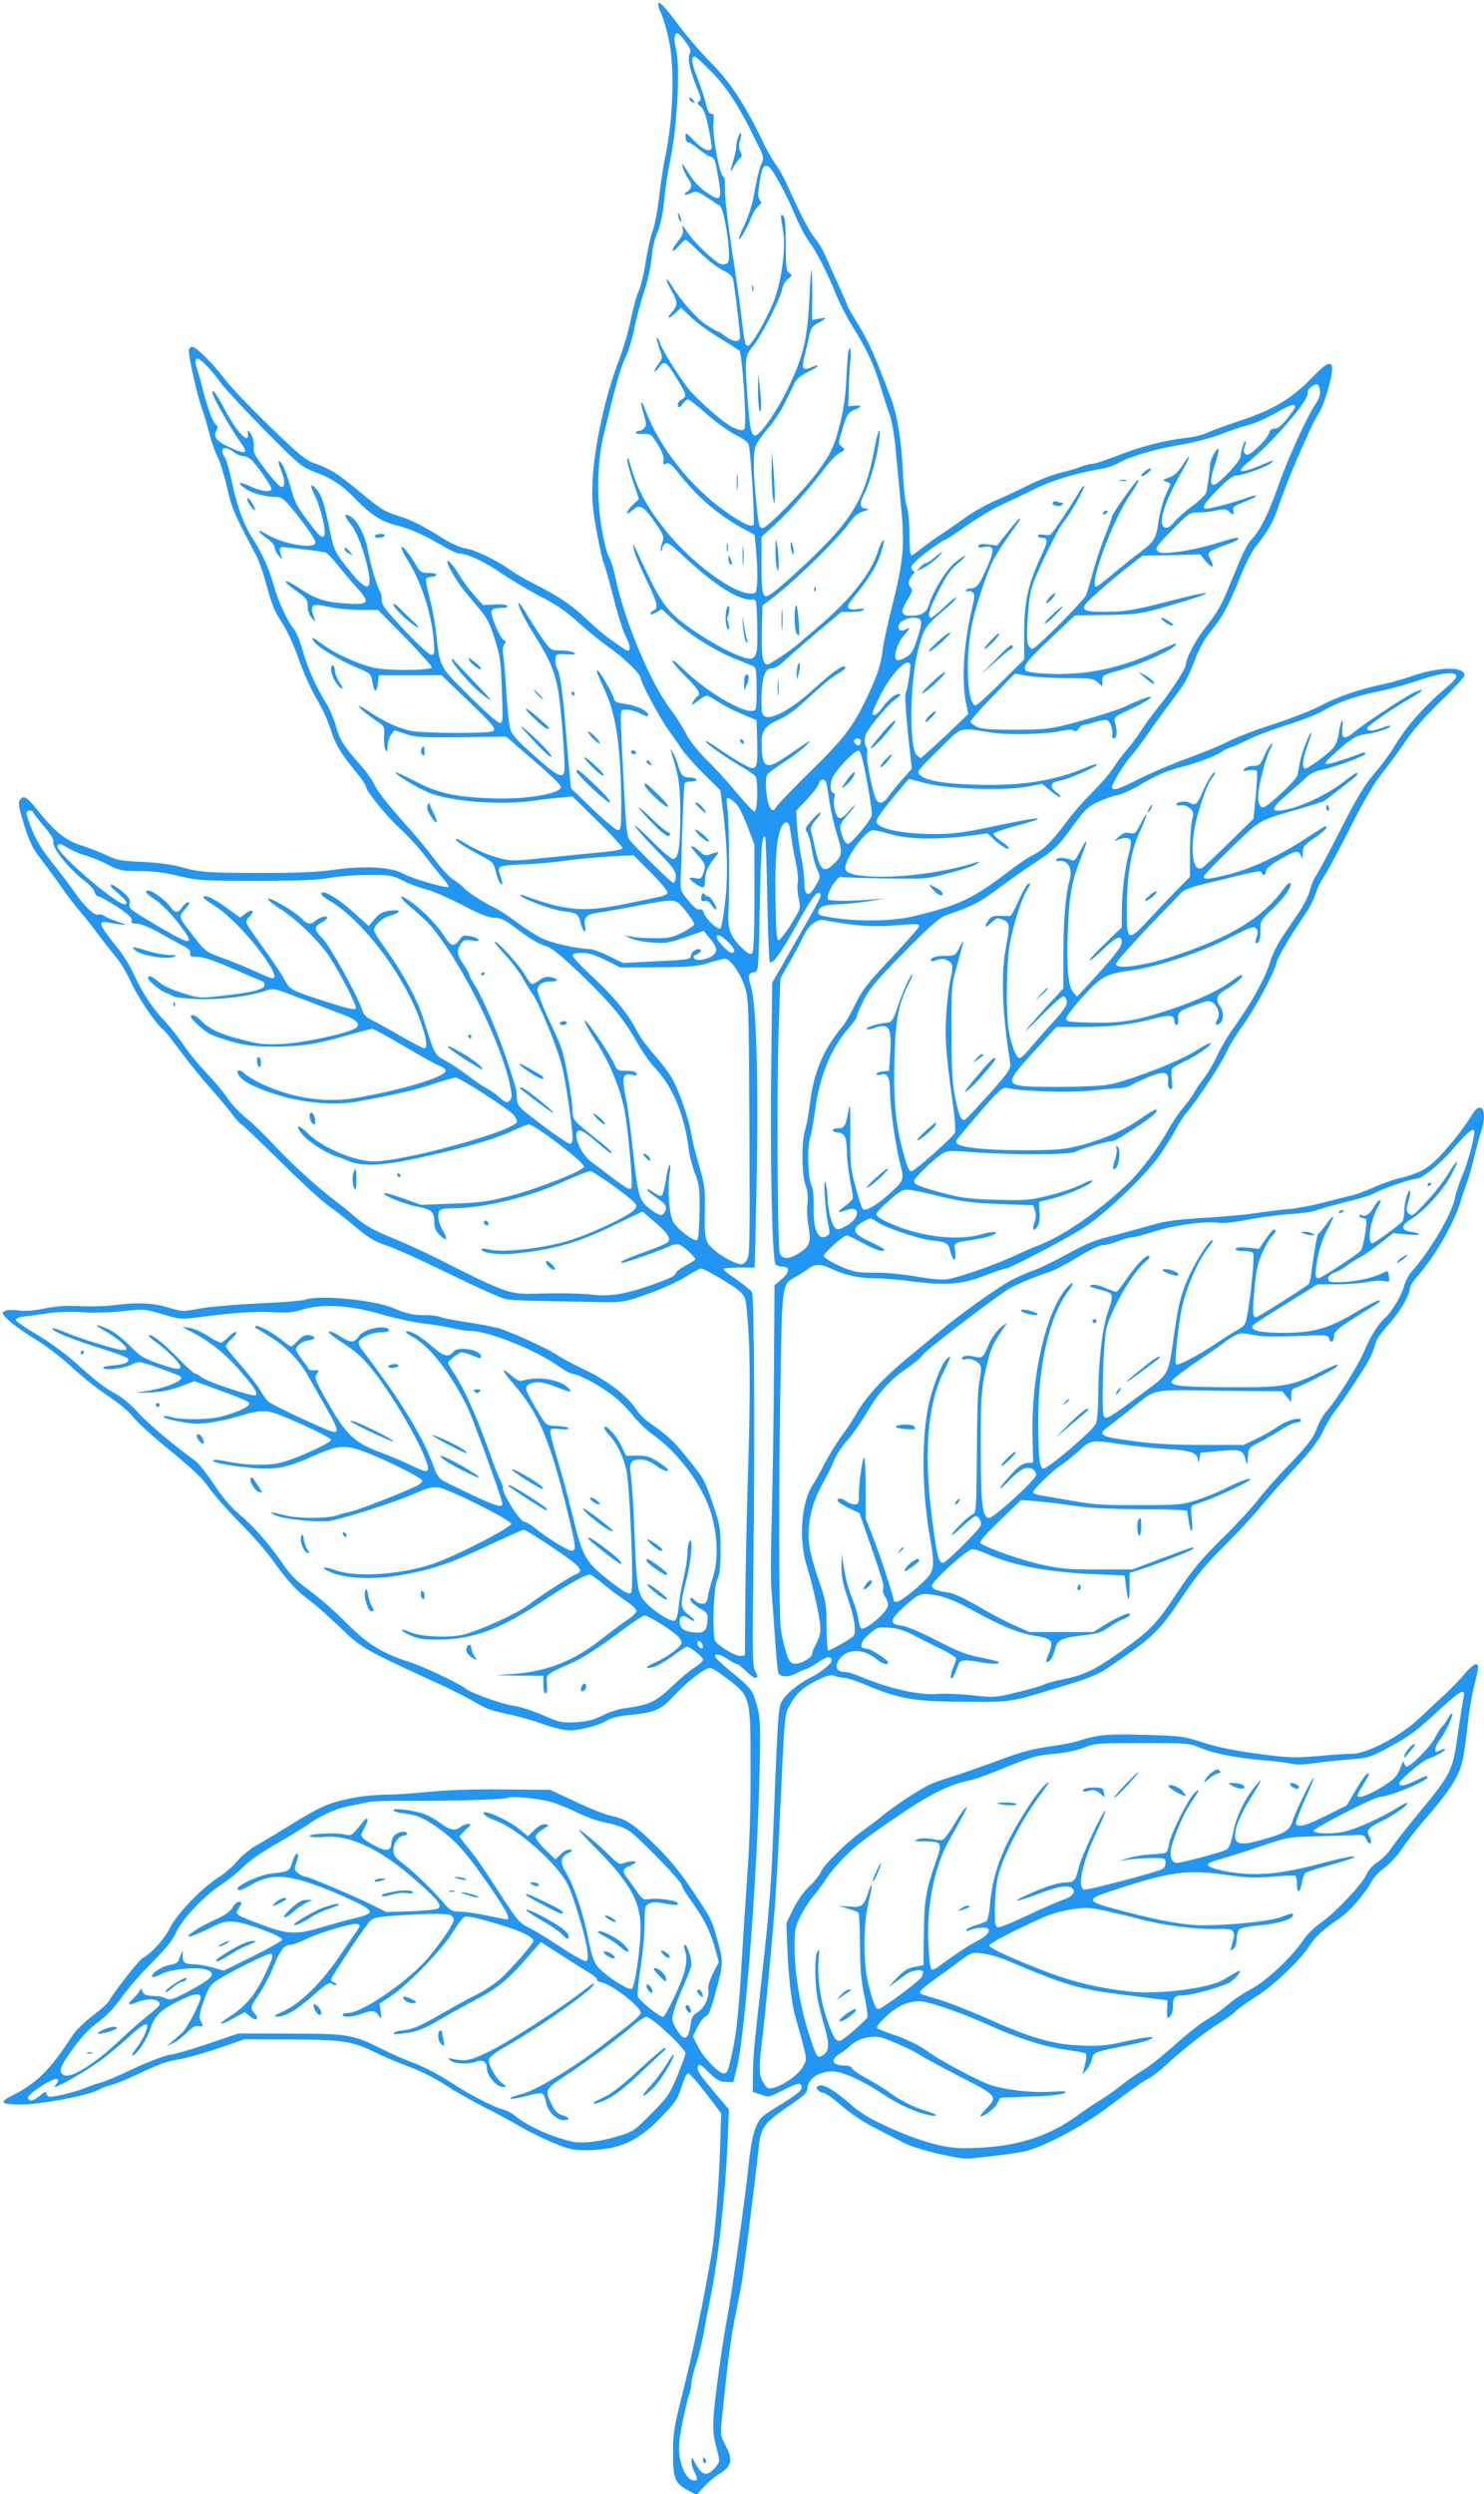 <?xml version="1.0" standalone="no"?>
<!DOCTYPE svg PUBLIC "-//W3C//DTD SVG 20010904//EN"
 "http://www.w3.org/TR/2001/REC-SVG-20010904/DTD/svg10.dtd">
<svg version="1.0" xmlns="http://www.w3.org/2000/svg"
 width="762pt" height="1280pt" viewBox="0 0 762 1280"
 preserveAspectRatio="xMidYMid meet">
<g transform="translate(0,1280) scale(0.1,-0.1)"
fill="#2196f3" stroke="none">
<path d="M3380 12776 c0 -9 7 -31 16 -47 8 -17 25 -72 36 -122 34 -147 26
-417 -18 -621 -8 -38 -22 -128 -30 -199 -8 -71 -23 -150 -34 -176 -10 -26 -25
-94 -34 -152 -8 -58 -25 -126 -36 -152 -12 -26 -30 -93 -41 -148 -11 -56 -38
-148 -60 -206 -69 -176 -128 -445 -136 -618 -4 -103 -1 -141 21 -264 15 -79
31 -152 36 -161 5 -9 27 -86 49 -172 21 -86 51 -179 66 -208 29 -57 23 -85
-13 -59 -11 8 -42 29 -68 48 -27 18 -78 62 -114 96 -78 75 -155 128 -270 185
-47 23 -105 57 -130 75 -68 49 -180 103 -230 111 -28 4 -74 25 -120 54 -90 57
-161 93 -215 109 -80 25 -98 36 -208 127 -113 94 -152 119 -239 149 -39 14
-82 50 -226 190 -99 96 -198 200 -222 232 -63 84 -152 173 -172 173 -12 0 -18
-8 -18 -22 0 -37 41 -218 65 -288 13 -36 30 -96 40 -134 9 -38 27 -91 41 -118
14 -27 36 -99 50 -159 24 -108 32 -127 151 -352 12 -23 34 -85 48 -137 35
-126 41 -141 88 -213 22 -34 59 -116 82 -182 23 -66 64 -156 90 -200 27 -44
58 -111 70 -150 25 -81 54 -131 131 -224 30 -36 54 -71 54 -79 0 -22 106 -152
176 -216 36 -32 92 -93 124 -135 32 -42 74 -94 93 -116 19 -22 33 -43 31 -46
-6 -11 -188 42 -232 67 -59 35 -202 43 -362 20 -83 -12 -188 -16 -385 -16
-270 1 -298 3 -410 34 -33 9 -116 20 -185 23 -108 5 -132 9 -180 33 -30 15
-88 37 -128 50 -84 26 -140 71 -229 182 -56 71 -75 81 -93 49 -7 -15 -1 -45
25 -128 29 -90 45 -121 90 -178 30 -39 78 -104 106 -145 29 -41 68 -93 88
-115 20 -22 63 -76 95 -120 33 -44 75 -97 94 -119 19 -21 54 -81 78 -133 38
-81 133 -219 164 -238 6 -4 48 -57 94 -119 46 -61 110 -141 143 -176 32 -36
81 -93 107 -127 26 -35 51 -63 55 -63 5 0 94 -85 199 -189 105 -104 217 -207
249 -229 32 -22 95 -71 141 -110 67 -56 97 -74 155 -93 40 -12 185 -78 322
-145 138 -67 268 -126 290 -130 36 -8 125 -10 500 -16 107 -1 114 0 237 44 71
25 156 64 191 87 35 22 69 41 75 41 20 0 162 -83 198 -115 33 -30 33 -31 44
-158 13 -163 13 -414 -1 -837 -5 -184 -11 -456 -12 -605 l-2 -270 -22 -3 c-22
-3 -105 45 -129 74 -18 23 -11 282 10 321 12 24 16 60 16 150 0 112 -2 124
-41 240 -39 115 -47 129 -125 225 -79 98 -101 118 -201 188 -24 17 -54 48 -68
70 -41 64 -149 148 -265 202 -58 28 -118 60 -135 72 -43 31 -241 122 -305 140
-30 8 -103 22 -162 31 -59 8 -120 20 -135 26 -15 6 -53 11 -83 10 -55 -1 -98
9 -155 34 -98 44 -388 72 -459 45 -14 -5 -123 -14 -243 -19 -120 -6 -256 -18
-302 -27 -83 -16 -86 -15 -160 7 -81 24 -158 26 -288 10 -37 -5 -111 -6 -163
-4 -67 4 -119 0 -178 -11 -55 -12 -100 -15 -136 -11 -31 4 -62 3 -72 -3 -16
-9 -14 -14 22 -49 22 -21 85 -65 139 -98 54 -33 136 -96 184 -141 48 -45 130
-111 184 -146 58 -39 111 -83 132 -111 20 -26 105 -103 190 -172 115 -93 166
-143 197 -188 23 -34 94 -115 158 -180 65 -64 143 -154 175 -200 71 -100 124
-157 190 -204 28 -20 95 -81 151 -134 109 -106 123 -114 494 -284 69 -31 154
-74 190 -95 74 -43 86 -47 195 -70 44 -10 119 -31 167 -49 49 -17 107 -31 131
-31 56 0 152 25 194 51 22 14 61 23 116 28 131 13 160 26 230 101 70 75 156
140 183 140 11 0 52 -26 93 -58 115 -89 115 -89 115 -457 1 -195 -5 -390 -17
-555 -10 -140 -22 -327 -27 -415 -16 -273 -28 -387 -49 -483 -22 -102 -26
-112 -45 -112 -26 0 -102 79 -130 134 l-28 55 22 46 c12 25 30 50 40 55 21 12
26 21 57 135 37 134 38 150 8 255 -32 114 -28 106 -132 262 -59 89 -115 157
-184 225 -115 113 -153 138 -229 154 -30 6 -113 39 -185 73 l-130 61 -235 2
c-150 2 -289 -3 -384 -12 -82 -8 -184 -15 -226 -15 -100 0 -229 -23 -305 -54
-33 -13 -110 -55 -170 -93 -61 -38 -140 -86 -178 -107 -40 -22 -84 -58 -109
-87 -22 -27 -64 -63 -92 -81 -88 -55 -214 -185 -251 -258 -31 -61 -96 -134
-142 -158 -20 -11 -148 -175 -172 -219 -6 -12 -44 -47 -85 -77 -40 -31 -86
-75 -101 -98 -123 -187 -183 -246 -315 -313 -66 -33 -54 -45 46 -45 109 0 370
51 409 80 6 4 35 15 65 23 30 9 101 39 158 67 73 35 125 53 175 61 40 6 133
32 207 57 l135 47 235 -1 c268 -1 319 -9 432 -64 42 -21 122 -55 178 -76 61
-22 136 -60 188 -94 48 -32 139 -83 202 -115 63 -32 147 -77 185 -100 39 -23
113 -59 165 -81 86 -35 103 -39 180 -38 159 2 253 44 371 165 79 82 90 98 109
160 12 40 26 69 34 69 7 0 48 -46 91 -102 l78 -103 -6 -195 c-6 -171 -26 -425
-41 -515 -44 -256 -97 -512 -153 -734 -41 -163 -47 -199 -47 -296 -1 -132 10
-160 75 -194 l46 -25 37 42 c21 23 54 51 74 63 71 42 78 74 36 153 -26 49 -26
50 -15 155 28 269 41 374 61 476 12 61 28 144 36 185 12 62 68 507 91 720 10
91 29 117 144 196 87 58 104 74 105 97 2 49 58 87 129 87 50 0 154 -47 252
-112 86 -58 181 -101 249 -113 51 -10 34 7 -26 24 -58 17 -135 56 -181 92 -20
15 -70 46 -111 69 -42 22 -79 47 -82 55 -3 9 -18 15 -35 15 -65 0 -81 27 -34
57 16 9 44 31 64 49 39 34 105 50 155 38 39 -10 168 -69 202 -92 15 -10 105
-59 200 -108 194 -99 197 -103 135 -166 -20 -21 -33 -38 -28 -38 22 0 74 41
87 67 l13 28 155 6 c98 3 162 10 175 18 17 10 6 11 -61 7 -108 -7 -253 10
-328 38 -67 25 -252 125 -303 162 -49 37 -117 70 -190 94 -38 13 -72 27 -78
32 -7 6 10 28 48 63 57 52 109 75 171 75 43 0 214 -59 351 -121 154 -70 293
-114 407 -129 45 -6 86 -14 91 -17 9 -5 6 -31 -8 -83 l-7 -25 22 24 c12 14 24
38 27 54 7 34 16 38 153 65 58 11 119 25 135 32 58 24 5 21 -112 -5 -102 -23
-134 -26 -233 -22 -144 6 -256 38 -489 142 -91 40 -202 83 -246 96 -44 12 -83
25 -87 28 -12 10 4 25 82 81 41 29 99 71 127 93 51 38 54 39 110 32 32 -4 90
-20 128 -37 285 -122 366 -146 580 -173 72 -9 155 -19 185 -23 l55 -7 -2 -49
c-1 -45 0 -48 15 -33 9 10 16 32 15 54 -1 42 9 53 49 53 49 0 216 48 248 70
16 12 35 30 41 41 10 19 9 20 -13 8 -13 -7 -40 -23 -61 -36 -73 -46 -337 -80
-489 -63 -152 17 -286 49 -408 95 -181 69 -310 127 -310 141 0 12 116 72 278
145 35 16 100 34 146 41 77 11 92 10 187 -11 57 -13 135 -32 173 -42 109 -29
273 -50 369 -48 68 2 91 0 98 -12 9 -13 8 -22 -8 -79 -6 -22 -5 -24 10 -11 11
8 17 28 17 51 0 21 7 43 15 50 8 7 56 16 107 20 87 7 168 32 168 52 0 12 -9
10 -65 -11 -53 -20 -257 -41 -394 -41 -96 0 -215 21 -405 70 -201 53 -207 60
-76 104 312 103 390 114 610 83 102 -14 144 -15 229 -7 57 5 107 7 112 4 5 -3
9 -23 9 -45 0 -50 16 -43 25 10 4 22 12 44 18 50 7 5 63 23 126 40 63 17 119
35 124 40 12 12 -50 0 -194 -38 -159 -41 -266 -54 -372 -46 -103 8 -190 31
-184 48 2 7 32 19 68 28 35 10 127 38 204 65 139 47 141 47 290 51 83 2 170 4
195 6 38 2 46 -1 55 -20 10 -24 25 -31 25 -12 0 6 -5 19 -11 30 -14 27 -2 40
65 73 63 31 140 85 132 93 -3 3 -27 -8 -53 -25 -73 -47 -211 -109 -273 -122
-62 -13 -155 -10 -155 5 0 13 314 174 341 174 51 2 244 81 244 101 0 11 -6 9
-74 -24 -50 -24 -82 -25 -68 -1 13 23 124 114 146 120 33 10 86 39 86 48 0 4
-9 3 -19 -3 -11 -5 -22 -10 -25 -10 -14 0 -4 34 19 64 28 37 69 125 62 133 -3
3 -12 -8 -21 -24 -8 -16 -22 -35 -30 -42 -8 -7 -24 -32 -36 -56 -23 -48 -135
-160 -150 -150 -5 3 -10 14 -11 23 0 9 -7 -1 -15 -22 -19 -53 -34 -68 -114
-116 -62 -36 -110 -51 -110 -34 0 4 13 29 30 56 32 52 36 62 20 56 -6 -2 -32
-39 -58 -83 l-47 -80 -105 -52 c-104 -52 -143 -63 -155 -43 -4 6 17 60 44 122
28 61 49 113 47 115 -6 6 -93 -171 -108 -219 -15 -50 -36 -64 -140 -94 -108
-32 -146 -32 -154 0 -9 39 15 106 70 196 66 107 74 123 41 85 -59 -67 -106
-162 -122 -245 -12 -60 -22 -84 -36 -92 -27 -14 -227 -67 -254 -68 -26 0 -39
34 -29 78 16 63 62 171 96 222 53 80 56 88 25 60 -33 -30 -123 -209 -132 -262
-3 -21 -10 -41 -16 -45 -5 -3 -39 -7 -76 -9 -36 -2 -88 -10 -116 -19 l-50 -15
55 8 c30 4 84 7 120 7 62 0 65 -1 65 -24 0 -13 -7 -27 -15 -32 -35 -18 -390
-111 -404 -106 -36 14 -8 142 65 296 27 57 47 106 45 109 -9 8 -123 -234 -136
-288 -16 -70 -25 -80 -66 -80 -39 0 -102 -20 -193 -61 -98 -44 -68 -43 47 1
106 41 162 50 181 27 15 -19 -5 -42 -53 -57 -21 -7 -99 -41 -173 -76 -74 -35
-143 -64 -154 -64 -15 0 -19 8 -20 38 -3 88 4 179 17 228 27 104 122 289 209
404 55 74 63 90 32 61 -41 -37 -119 -155 -181 -272 -60 -115 -92 -221 -102
-340 -4 -44 -12 -83 -18 -87 -6 -5 -30 -14 -53 -21 -23 -6 -45 -17 -49 -23 -5
-8 -1 -9 12 -4 36 15 91 19 99 7 10 -17 -12 -39 -66 -67 -40 -20 -85 -50 -199
-132 -11 -8 -23 -11 -28 -8 -5 3 -12 62 -15 132 -9 193 31 394 104 525 93 165
102 184 86 171 -9 -8 -28 -35 -43 -60 -15 -26 -37 -61 -50 -78 -23 -31 -24
-31 -74 -22 -33 6 -61 6 -78 -1 -23 -8 -18 -10 33 -10 92 -2 95 -6 63 -98 -54
-155 -62 -199 -64 -373 l-2 -165 -33 -6 c-46 -7 -67 -20 -114 -70 -38 -40 -38
-41 -7 -18 18 13 47 34 64 47 31 22 88 30 88 13 0 -5 -3 -16 -6 -25 -7 -18
-206 -166 -223 -166 -15 0 -26 28 -51 124 -28 111 -28 308 0 425 21 87 21 121
0 54 -24 -75 -33 -82 -97 -77 l-58 4 48 -14 c27 -8 52 -17 55 -21 4 -4 7 -79
8 -168 1 -127 6 -183 23 -260 12 -54 18 -104 14 -111 -11 -17 -108 -103 -133
-116 -25 -13 -41 10 -74 108 -33 95 -50 219 -43 301 5 54 4 62 -6 46 -15 -26
-14 -171 3 -250 6 -33 23 -97 36 -143 25 -89 22 -122 -15 -141 -25 -14 -27
-11 -68 114 -43 131 -73 311 -73 439 0 94 3 108 30 162 16 33 45 78 63 99 19
22 50 65 70 95 19 30 66 85 104 121 62 60 107 94 288 216 146 99 251 149 346
167 19 3 80 25 135 47 172 71 207 82 299 89 55 5 113 17 150 31 57 23 71 24
300 24 238 0 240 0 305 -27 68 -28 195 -52 340 -63 47 -4 101 -11 121 -16 24
-6 62 -5 105 1 38 6 120 15 182 20 113 9 114 9 226 70 91 49 135 82 231 171
122 113 151 130 141 82 -4 -16 -17 -101 -30 -190 -28 -194 -32 -203 -204 -411
-62 -75 -125 -156 -140 -179 -14 -23 -45 -53 -67 -68 -26 -16 -48 -40 -58 -64
-23 -51 -161 -197 -233 -247 -34 -23 -73 -61 -91 -89 -56 -85 -190 -211 -268
-252 -38 -20 -91 -55 -118 -79 -26 -23 -68 -54 -95 -69 -52 -30 -108 -75 -222
-176 -41 -36 -97 -79 -125 -95 -27 -16 -74 -48 -103 -72 -30 -24 -79 -59 -110
-78 -32 -19 -82 -53 -112 -75 -165 -121 -339 -172 -590 -173 -100 -1 -234 37
-395 111 -88 40 -137 70 -185 112 -80 71 -140 107 -164 98 -15 -6 -16 -10 -6
-22 7 -8 20 -15 29 -15 9 0 50 -29 91 -65 46 -40 113 -85 175 -116 55 -28 120
-62 145 -75 65 -34 285 -87 340 -81 155 16 245 28 287 38 96 23 293 128 418
222 125 94 183 136 215 152 19 10 59 41 90 70 80 75 207 174 270 212 30 18 69
46 85 62 17 16 64 50 105 75 86 53 227 187 275 262 32 49 66 80 153 139 49 33
134 130 163 187 11 21 41 54 68 73 27 19 68 64 93 102 25 38 88 117 140 176
52 59 111 138 130 175 37 69 44 99 68 314 6 51 20 127 30 169 11 43 20 84 20
93 0 30 -28 16 -71 -36 -24 -28 -68 -74 -98 -102 -31 -28 -90 -83 -132 -123
-97 -92 -270 -183 -346 -183 -27 0 -107 -5 -179 -12 -120 -10 -145 -9 -305 12
-120 16 -206 34 -279 57 -101 33 -113 35 -301 40 -197 6 -238 2 -349 -33 -25
-8 -92 -20 -150 -28 -79 -11 -141 -28 -253 -70 -81 -30 -187 -67 -235 -82 -48
-14 -105 -35 -126 -46 -58 -30 -174 -106 -231 -153 -27 -23 -75 -58 -105 -80
-77 -54 -199 -174 -215 -211 -7 -18 -34 -51 -59 -74 -28 -26 -60 -71 -82 -115
l-36 -73 5 -129 c6 -150 21 -278 40 -348 66 -238 63 -217 41 -259 -20 -40
-102 -99 -156 -111 -23 -6 -30 -2 -48 27 -24 39 -25 73 -5 233 16 131 48 472
65 685 5 74 17 279 25 455 23 501 24 514 45 555 33 64 71 101 142 135 56 28
74 32 94 25 14 -6 36 -10 50 -10 14 0 67 -18 119 -40 145 -62 234 -79 415 -82
332 -4 303 -7 541 65 209 63 220 68 315 133 191 130 232 170 340 332 78 117
123 172 219 267 66 66 150 156 185 199 36 44 117 135 180 203 85 93 122 141
145 191 18 37 43 81 57 97 44 54 166 239 187 285 11 25 22 57 26 72 3 15 32
56 65 91 56 60 110 152 110 188 0 9 19 39 43 65 82 94 176 254 212 364 9 30
26 80 37 110 11 30 29 92 39 137 11 46 26 102 34 125 19 54 19 114 2 121 -19
7 -29 -2 -55 -44 -41 -68 -137 -185 -188 -231 -52 -45 -94 -65 -189 -87 -27
-7 -84 -27 -125 -46 -41 -18 -91 -36 -110 -40 -19 -4 -82 -20 -140 -35 -58
-16 -141 -31 -185 -35 -44 -4 -120 -13 -170 -21 -49 -7 -170 -19 -268 -24
-140 -9 -197 -17 -265 -37 -48 -14 -130 -36 -182 -50 -122 -31 -134 -36 -262
-105 -58 -32 -132 -67 -162 -78 -31 -10 -82 -33 -114 -50 -71 -38 -274 -183
-377 -270 -42 -36 -117 -97 -165 -137 -114 -94 -206 -195 -250 -273 -19 -34
-56 -90 -82 -124 -25 -35 -62 -95 -82 -133 -19 -39 -46 -87 -59 -107 -63 -92
-78 -286 -33 -426 15 -47 38 -137 51 -202 25 -121 24 -141 -9 -203 -9 -16 -16
-36 -16 -43 0 -19 -61 -53 -90 -50 -21 3 -28 12 -43 58 -9 30 -22 82 -27 115
-11 68 -12 774 -1 1350 7 421 9 428 74 461 17 9 46 28 63 40 39 30 66 30 130
0 67 -31 139 -46 222 -46 37 0 122 -7 187 -16 169 -22 257 -15 372 30 51 20
99 36 106 36 23 0 322 157 407 213 125 84 326 279 394 382 32 48 67 105 78
128 12 23 34 56 48 73 55 64 182 256 206 311 14 32 52 94 84 138 64 88 163
273 173 320 5 29 73 144 153 260 19 28 41 71 49 97 7 26 28 68 45 93 17 25 77
137 134 249 72 142 120 225 162 277 33 41 86 113 118 160 37 57 100 128 181
208 69 66 125 127 125 135 0 47 -125 46 -269 -3 -47 -17 -120 -37 -161 -45
-113 -24 -226 -63 -310 -108 -41 -22 -149 -64 -240 -94 -91 -29 -196 -69 -233
-89 -37 -19 -131 -58 -209 -86 -79 -29 -190 -76 -247 -105 -102 -53 -141 -65
-141 -44 0 19 60 118 99 162 21 23 61 77 89 118 28 41 81 113 116 160 73 96
83 113 126 225 18 47 49 101 75 133 61 73 95 136 151 276 26 65 62 137 81 160
64 79 92 129 119 210 42 128 168 419 203 471 29 43 71 181 71 234 0 42 -30 29
-97 -41 -113 -117 -204 -171 -393 -233 -63 -21 -131 -46 -150 -55 -19 -10 -62
-21 -95 -25 -122 -14 -247 -46 -359 -90 -63 -25 -124 -45 -135 -45 -11 0 -38
-7 -58 -14 -21 -8 -69 -23 -108 -32 -38 -9 -110 -37 -159 -61 -49 -25 -128
-62 -175 -82 -47 -21 -115 -59 -151 -85 -36 -26 -96 -68 -135 -93 -38 -26 -85
-59 -103 -75 -18 -15 -37 -28 -42 -28 -6 0 -10 44 -10 103 0 62 -6 121 -14
148 -8 24 -17 103 -20 174 -6 160 -29 297 -62 384 -81 215 -113 286 -165 372
-33 53 -59 99 -59 103 0 3 -17 43 -38 89 -21 45 -51 112 -67 149 -15 37 -42
85 -60 105 -30 36 -74 120 -144 276 -17 38 -43 85 -59 105 -15 20 -45 73 -66
117 -86 180 -165 302 -261 399 -51 51 -124 135 -163 187 -38 52 -79 103 -91
113 -19 17 -21 17 -21 2z m142 -193 c24 -33 28 -45 19 -60 -12 -23 3 -90 40
-179 19 -46 21 -57 9 -64 -11 -7 -10 -12 8 -27 16 -13 27 -43 41 -113 11 -52
17 -98 15 -102 -12 -20 -48 -4 -89 39 -44 45 -45 46 -45 20 0 -16 6 -27 13
-27 7 0 31 -15 53 -34 21 -18 49 -36 61 -40 24 -8 25 -11 44 -124 17 -99 7
-108 -64 -59 -29 20 -64 55 -77 77 -14 22 -31 48 -38 58 -12 15 -12 14 -6 -8
4 -14 15 -37 25 -52 25 -34 24 -53 -3 -72 -26 -18 -10 -21 25 -5 21 10 31 6
74 -22 28 -19 58 -39 68 -44 26 -16 63 -272 42 -293 -9 -9 -23 -11 -36 -7 -31
10 -135 108 -171 163 -25 37 -30 41 -25 20 6 -22 0 -36 -25 -68 -39 -49 -33
-66 7 -21 15 17 30 31 34 31 3 0 37 -31 75 -68 38 -37 91 -78 117 -90 31 -14
48 -30 51 -44 8 -34 36 -270 36 -296 0 -30 -34 -29 -76 3 -18 14 -36 25 -40
25 -4 0 -29 14 -56 32 -48 30 -137 131 -179 203 -12 20 -24 34 -26 31 -3 -3 9
-30 26 -60 34 -59 33 -73 -7 -118 -23 -27 -1 -21 28 7 l27 26 50 -48 c27 -26
92 -74 144 -105 52 -32 99 -62 105 -67 16 -13 40 -389 26 -403 -19 -19 -79 12
-165 87 -46 40 -100 93 -120 117 -47 59 -134 197 -148 237 -6 18 -13 30 -16
27 -2 -2 3 -26 13 -54 17 -48 17 -49 -4 -79 -30 -42 -28 -56 2 -18 29 37 38
31 95 -64 47 -77 49 -86 21 -101 -11 -6 -20 -17 -20 -25 0 -21 13 -19 28 5 7
11 18 20 25 20 6 0 50 -34 97 -76 47 -41 113 -89 148 -106 41 -20 64 -38 67
-52 11 -50 32 -402 24 -410 -12 -13 -63 11 -148 72 -177 126 -335 327 -406
515 -24 64 -31 52 -10 -17 14 -45 15 -59 5 -71 -7 -8 -18 -15 -26 -15 -7 0
-15 -4 -19 -9 -3 -6 12 -9 36 -8 41 2 43 0 76 -53 22 -36 33 -64 30 -82 -3
-23 -1 -25 14 -17 14 7 27 -3 68 -55 90 -115 201 -210 320 -275 l66 -36 6 -65
c12 -124 10 -227 -5 -233 -78 -30 -330 151 -476 343 -89 116 -129 194 -165
320 -9 30 -14 37 -14 21 -1 -13 13 -64 30 -113 l30 -89 -30 -28 c-17 -16 -31
-35 -31 -42 0 -7 9 -4 23 9 40 37 59 29 116 -53 51 -73 52 -77 41 -111 -7 -19
-9 -38 -6 -41 3 -4 6 1 6 9 0 9 6 21 14 28 12 9 29 -2 93 -62 164 -153 290
-232 358 -225 19 2 20 -5 23 -123 3 -140 0 -165 -26 -179 -25 -13 -150 44
-273 125 -113 74 -156 115 -204 194 -29 48 -49 89 -124 250 -11 23 -11 23 -6
-10 3 -19 32 -90 65 -158 58 -120 63 -145 34 -156 -8 -3 -14 -10 -14 -15 0 -6
13 -3 29 6 l29 17 65 -60 c83 -75 209 -154 312 -195 44 -17 87 -35 95 -39 12
-6 15 -29 15 -116 0 -104 -1 -109 -21 -112 -56 -8 -235 98 -348 207 -92 89
-83 56 11 -37 61 -62 74 -84 53 -97 -5 -3 -15 -16 -22 -28 -10 -20 -8 -19 25
6 19 15 41 27 47 27 6 0 31 -14 55 -30 25 -17 79 -45 122 -63 l78 -33 3 -113
c3 -146 -1 -152 -77 -110 -31 17 -85 51 -120 76 -35 24 -65 42 -67 40 -7 -7
94 -79 172 -125 39 -22 76 -47 83 -55 15 -19 11 -182 -5 -182 -6 0 -47 43 -90
95 -43 52 -112 129 -155 170 -49 49 -87 97 -107 136 -17 34 -54 91 -81 127
-100 131 -235 453 -279 664 -10 49 -25 99 -35 113 -9 14 -26 82 -38 150 -26
158 -23 339 10 475 68 282 85 340 112 399 17 36 37 102 46 148 8 46 30 129 48
184 20 59 37 135 41 180 3 44 15 98 26 122 21 47 33 109 43 217 4 39 15 108
25 155 37 172 54 486 31 578 -14 54 -9 86 10 80 7 -2 25 -22 41 -45z m135
-155 c80 -83 139 -175 229 -360 38 -76 38 -77 21 -115 -9 -21 -23 -81 -32
-133 -10 -62 -28 -120 -50 -169 -20 -41 -34 -76 -31 -78 6 -6 42 57 62 107 9
25 26 52 37 62 18 13 19 19 8 32 -10 12 -10 30 -1 88 12 82 22 98 48 82 21
-14 89 -139 137 -253 19 -46 50 -105 69 -130 40 -55 95 -162 140 -275 19 -45
56 -118 84 -162 74 -119 108 -192 141 -301 17 -54 39 -123 50 -153 11 -32 24
-109 31 -185 6 -71 16 -173 21 -225 27 -254 22 -326 -42 -578 -21 -84 -41
-176 -45 -205 -10 -84 -23 -126 -71 -232 -77 -166 -121 -227 -293 -395 -87
-85 -167 -168 -179 -185 -20 -28 -22 -29 -35 -12 -21 27 -32 153 -15 174 8 9
50 40 94 68 44 29 91 65 105 81 22 24 22 26 4 14 -12 -8 -57 -39 -100 -68
-110 -76 -131 -67 -133 58 -1 72 15 95 93 129 43 20 90 55 156 118 53 49 114
100 138 113 23 13 42 27 42 32 0 26 -57 -13 -165 -111 -124 -114 -241 -171
-259 -125 -12 30 -6 165 8 199 11 26 21 35 39 35 15 0 41 15 64 38 21 20 96
85 166 145 l128 107 54 0 c30 0 57 5 60 10 4 7 -7 8 -33 4 -52 -8 -61 8 -28
49 102 124 140 190 162 284 10 42 -11 16 -26 -32 -37 -118 -144 -253 -315
-397 -38 -33 -82 -70 -97 -83 -38 -33 -145 -105 -157 -105 -25 0 -32 45 -29
172 l3 131 29 21 c111 79 358 318 416 401 26 37 45 52 75 61 22 7 31 13 20 13
-42 2 -46 20 -16 80 31 61 70 206 77 286 6 72 -10 30 -30 -78 -44 -232 -114
-349 -334 -556 -132 -125 -199 -180 -218 -181 -19 0 -24 37 -24 175 l0 130 69
62 c69 63 178 186 261 296 24 32 56 65 72 73 28 15 29 15 10 32 -19 17 -19 18
5 95 22 71 28 80 59 93 43 18 43 25 2 22 l-32 -3 2 85 c1 47 5 113 8 146 4 35
2 64 -3 67 -6 4 -12 -50 -16 -136 -4 -101 -14 -172 -32 -245 -29 -120 -49
-162 -120 -257 -70 -94 -256 -285 -278 -285 -20 0 -21 8 -36 155 -15 152 -14
244 4 278 8 15 36 53 64 85 27 31 66 91 85 132 20 41 42 86 49 100 7 14 34 36
64 50 59 28 73 47 19 25 -46 -20 -52 -8 -32 68 8 34 19 79 23 101 6 30 16 43
41 57 49 26 52 32 10 24 l-38 -7 1 127 c0 70 -2 129 -4 131 -2 2 -7 -58 -10
-133 -11 -229 -30 -310 -117 -488 -45 -94 -124 -210 -154 -227 -25 -14 -34 16
-45 157 -18 232 -17 251 23 295 39 44 142 243 152 295 3 20 17 44 31 54 22 18
22 20 6 29 -15 9 -18 27 -18 146 0 94 -4 139 -12 147 -16 16 -17 7 -2 -75 16
-87 -9 -268 -50 -368 -44 -104 -113 -223 -131 -223 -12 0 -18 23 -27 100 -12
108 -16 132 -63 450 -17 116 -30 233 -28 260 2 33 -1 53 -9 60 -20 15 -55 211
-50 271 4 42 3 51 -10 50 -11 -1 -20 15 -29 54 -7 30 -27 90 -44 133 -29 73
-33 107 -12 107 5 0 44 -37 89 -82z m-2591 -1510 c23 -24 51 -59 64 -78 23
-35 187 -208 338 -356 70 -69 93 -86 153 -108 84 -31 136 -66 204 -136 76 -79
133 -116 204 -134 78 -20 133 -44 233 -101 42 -25 83 -45 91 -45 44 0 132 -40
225 -104 59 -39 151 -94 205 -121 73 -37 123 -72 190 -132 51 -46 122 -103
158 -128 68 -46 159 -135 159 -155 0 -22 93 -196 138 -260 26 -36 59 -83 73
-105 15 -22 65 -79 112 -126 l86 -85 11 -85 c25 -191 29 -349 14 -484 -8 -71
-19 -134 -25 -139 -11 -12 -78 50 -85 80 -4 14 -11 20 -23 17 -11 -3 -30 13
-57 46 -40 48 -41 53 -39 113 2 35 6 157 9 272 4 115 9 213 12 217 3 5 19 9
35 9 18 0 28 4 24 10 -3 6 -19 10 -34 10 -34 0 -45 12 -60 65 -6 22 -18 51
-27 65 -11 17 -13 19 -9 5 41 -126 48 -173 48 -330 -1 -168 -9 -218 -35 -223
-10 -2 -54 35 -107 89 -50 50 -91 87 -91 81 0 -6 47 -59 105 -119 90 -92 105
-112 105 -140 0 -20 -5 -33 -13 -33 -11 0 -194 180 -227 224 -11 13 -18 92
-28 300 -20 403 -22 360 11 364 16 2 47 -6 70 -17 41 -21 54 -21 42 -2 -12 20
-63 41 -117 49 -42 6 -54 11 -56 27 -5 25 -74 145 -85 145 -7 0 0 -18 44 -115
54 -119 78 -296 79 -577 0 -115 -2 -128 -17 -128 -10 0 -68 48 -130 108 l-111
107 -6 60 c-3 33 -13 141 -21 240 -16 200 -28 284 -45 315 -6 12 -10 33 -8 48
3 26 5 27 58 24 45 -2 51 0 36 9 -10 6 -41 11 -68 11 -47 0 -51 2 -83 47 -19
25 -55 81 -81 124 -25 43 -48 76 -51 73 -8 -8 33 -90 86 -173 70 -109 100
-181 116 -271 18 -100 40 -403 32 -426 -12 -31 -42 -14 -156 88 -84 74 -113
107 -121 135 -6 20 -15 104 -20 186 -5 83 -12 169 -16 192 -4 29 -2 48 6 58
10 12 9 16 -3 20 -19 8 -71 130 -63 150 3 10 19 15 46 15 26 0 39 4 35 11 -4
6 -32 9 -66 7 l-59 -3 -45 50 c-24 28 -56 70 -71 95 -56 94 -95 114 -43 23 33
-59 45 -75 136 -182 43 -51 58 -78 83 -159 28 -87 32 -115 37 -264 6 -154 5
-168 -11 -168 -10 0 -80 62 -156 138 -155 153 -151 147 -170 318 -6 56 -21
140 -34 185 -12 46 -21 90 -19 97 3 6 16 12 29 12 13 0 24 5 24 10 0 6 -18 10
-40 10 -35 0 -43 4 -59 33 -39 65 -75 110 -79 99 -2 -7 10 -34 27 -60 73 -114
125 -273 138 -417 5 -69 4 -75 -13 -75 -11 0 -66 50 -136 125 -102 107 -118
130 -118 158 0 18 -4 37 -9 43 -12 12 -48 136 -62 210 -13 72 -51 148 -84 170
-39 25 -41 10 -6 -34 34 -41 70 -137 91 -235 23 -111 -6 -115 -88 -14 -84 104
-88 111 -111 227 -27 131 -37 162 -62 194 -34 43 -41 29 -14 -24 30 -58 60
-182 51 -206 -9 -23 -26 -7 -96 87 -46 61 -60 91 -78 160 -13 47 -32 98 -42
114 -24 36 -26 19 -5 -32 19 -45 19 -83 1 -83 -8 0 -44 39 -81 87 -56 73 -66
92 -62 118 3 16 -2 42 -9 58 -17 31 -25 35 -21 10 8 -59 -60 13 -118 124 -40
76 -65 111 -65 89 0 -18 92 -181 139 -247 50 -68 39 -75 -53 -33 -64 29 -83
53 -65 85 9 17 8 23 -2 30 -15 9 -43 84 -66 174 -8 33 -21 80 -29 104 -23 73
-6 80 52 19z m5712 -124 c2 -20 -6 -43 -24 -69 -45 -67 -143 -283 -191 -420
-47 -137 -97 -236 -137 -274 -22 -21 -44 -67 -113 -236 -38 -96 -64 -141 -120
-211 -52 -65 -103 -161 -103 -193 0 -21 -80 -144 -148 -227 -27 -33 -65 -86
-85 -117 -20 -31 -51 -73 -70 -94 -19 -21 -50 -63 -70 -93 -19 -30 -68 -86
-107 -125 -40 -38 -103 -111 -140 -161 -74 -98 -111 -134 -171 -165 -22 -10
-78 -49 -125 -85 -177 -135 -253 -171 -479 -225 -106 -26 -270 -30 -408 -10
-80 12 -88 15 -85 34 4 25 31 34 113 37 33 1 98 8 145 15 l85 14 -95 -7 c-104
-7 -189 -6 -197 2 -18 18 45 124 68 116 8 -3 109 -6 226 -8 211 -3 213 -3 332
29 66 17 128 38 138 46 17 14 17 14 -2 8 -155 -50 -382 -81 -540 -73 -94 5
-135 18 -135 44 0 49 106 194 142 194 12 0 53 -10 92 -21 85 -26 235 -29 394
-9 l103 13 32 -30 c36 -35 77 -58 77 -45 0 5 -18 21 -41 36 -22 15 -39 32 -37
38 2 6 52 23 112 39 59 15 111 31 114 35 10 10 -51 0 -243 -40 -138 -29 -192
-36 -284 -36 -175 0 -301 28 -301 66 0 13 48 78 138 183 l29 34 89 -23 c116
-29 397 -39 518 -17 l78 14 40 -34 c22 -18 45 -33 51 -33 7 0 0 10 -15 21 -42
31 -37 55 15 63 45 7 206 78 189 84 -6 2 -36 -8 -69 -22 -153 -64 -325 -90
-552 -83 -171 5 -259 21 -290 52 -15 14 -6 25 98 127 129 125 96 115 276 88
86 -13 281 -8 361 10 30 7 50 7 58 1 8 -7 16 -4 24 10 7 10 19 19 27 19 8 0
34 7 59 15 24 8 51 12 60 9 17 -7 32 -48 27 -78 -2 -11 2 -17 11 -14 14 5 16
37 3 81 -7 27 -5 28 89 72 100 47 133 79 45 45 -28 -11 -63 -26 -77 -34 -36
-18 -204 -70 -317 -98 -75 -19 -118 -23 -255 -23 -127 0 -172 4 -194 15 -16 8
-31 20 -33 25 -2 6 49 64 112 129 l116 119 69 -12 c38 -6 128 -11 201 -11 122
0 134 -2 156 -22 l23 -21 0 29 c0 28 4 30 78 51 131 36 316 123 299 140 -2 2
-42 -14 -88 -36 -192 -89 -363 -126 -557 -119 -62 2 -117 9 -123 15 -21 21 2
50 126 167 l125 118 163 2 c172 3 180 4 422 78 149 46 99 45 -77 -1 -195 -51
-251 -61 -359 -61 -117 0 -129 13 -62 73 61 57 144 126 209 176 l51 39 148 3
148 4 28 -35 c34 -40 47 -35 25 9 -16 29 -15 31 6 45 13 7 47 21 75 31 51 16
79 35 51 35 -7 0 -54 -13 -105 -29 -51 -16 -135 -35 -188 -42 -84 -10 -99 -10
-112 4 -13 13 -6 24 75 106 88 90 90 91 138 91 27 0 69 5 93 11 35 8 47 7 61
-6 22 -20 29 -19 23 5 -4 16 3 23 33 35 75 30 87 36 82 41 -3 3 -23 -2 -44
-10 -51 -20 -184 -56 -206 -56 -32 0 -19 23 54 97 52 52 80 73 98 73 35 1 160
46 179 66 14 14 12 14 -24 -1 -141 -60 -169 -57 -90 8 128 105 311 319 299
351 -6 15 34 48 51 43 5 -2 11 -17 13 -33z m-128 -83 c0 -5 -18 -31 -41 -60
-28 -35 -48 -51 -64 -51 -16 0 -25 -7 -29 -23 -3 -13 -28 -45 -56 -71 -41 -38
-54 -45 -65 -36 -10 9 -11 18 -4 37 5 14 8 28 5 30 -5 6 -26 -56 -26 -79 0
-26 -119 -150 -139 -146 -20 4 -17 31 11 116 11 35 18 65 15 68 -8 8 -41 -50
-43 -76 -1 -27 -13 -113 -19 -146 -3 -11 -34 -42 -70 -69 -37 -26 -79 -64 -95
-83 -18 -22 -34 -33 -46 -30 -44 9 -7 133 91 299 43 75 40 90 -4 20 -24 -36
-42 -53 -69 -62 -34 -11 -35 -13 -14 -20 12 -5 22 -10 22 -12 0 -3 -11 -29
-25 -59 -13 -29 -29 -86 -35 -125 -13 -97 -21 -110 -97 -168 -37 -27 -100 -78
-140 -112 -41 -35 -78 -63 -84 -63 -41 0 81 334 170 464 38 55 56 90 42 82
-15 -10 -131 -174 -131 -187 0 -5 -15 -47 -33 -92 -19 -45 -46 -127 -62 -182
-15 -55 -32 -112 -37 -127 -10 -28 -259 -278 -277 -278 -6 0 -15 9 -21 19 -13
26 -3 220 17 291 17 66 137 313 167 345 27 29 110 175 103 181 -3 3 -15 -12
-27 -33 -42 -71 -134 -208 -145 -215 -5 -5 -22 -5 -37 -2 -17 3 -28 1 -28 -5
0 -6 9 -11 19 -11 34 0 33 -17 -2 -92 -69 -148 -88 -233 -88 -408 l0 -124
-119 -118 c-65 -65 -124 -118 -130 -118 -40 0 -54 210 -25 384 16 101 84 308
123 376 14 25 46 74 72 110 53 74 63 90 56 90 -3 0 -30 -31 -61 -70 l-55 -70
-44 6 c-30 4 -46 2 -51 -6 -6 -10 0 -12 29 -7 52 8 55 -10 16 -101 -40 -92
-55 -112 -87 -112 -12 0 -23 -5 -23 -11 0 -5 5 -7 10 -4 6 4 17 2 24 -5 12 -9
12 -21 -1 -73 -44 -189 -57 -376 -33 -493 l12 -58 -118 -113 c-66 -61 -122
-112 -126 -113 -4 0 -13 7 -21 15 -39 39 -35 377 7 538 29 112 37 125 129 202
37 31 67 61 67 67 0 6 -27 -14 -59 -45 -33 -32 -64 -57 -70 -57 -22 0 -10 45
40 141 37 72 63 109 95 136 25 20 42 38 40 41 -3 2 -25 -13 -50 -33 -47 -38
-112 -143 -136 -218 -13 -42 -39 -57 -96 -57 -48 0 -52 21 -15 81 27 44 29 52
16 65 -15 16 -11 39 13 67 10 11 11 17 4 17 -7 0 -12 9 -12 19 0 13 29 41 82
80 44 34 85 61 91 61 5 0 54 32 109 71 55 39 134 87 176 106 42 19 120 56 172
82 88 45 215 83 355 107 22 3 58 16 80 29 57 33 192 72 325 94 65 11 154 35
206 55 51 20 113 40 138 46 26 6 86 32 134 59 80 46 102 52 102 32z m-5450
-231 c14 -11 35 -20 46 -20 12 0 31 -8 42 -17 31 -28 112 -145 106 -155 -10
-15 -58 -8 -111 17 -57 26 -69 21 -25 -11 31 -23 104 -44 155 -44 39 0 50 -11
150 -141 31 -41 57 -83 57 -92 0 -39 -169 -10 -256 44 -47 29 -42 10 6 -23 23
-16 40 -36 40 -47 0 -10 9 -29 21 -42 18 -21 20 -21 14 -4 -14 40 -11 50 15
47 84 -8 197 -23 211 -27 9 -3 37 -32 63 -65 26 -32 69 -84 97 -114 73 -80 65
-91 -54 -83 -109 7 -159 23 -239 78 -33 22 -65 38 -71 36 -6 -2 17 -23 51 -47
57 -40 62 -47 62 -81 0 -23 8 -46 21 -60 18 -21 20 -21 14 -4 -27 74 -17 82
76 60 35 -8 106 -15 157 -15 l93 0 140 -142 c76 -79 138 -147 136 -153 -6 -17
-238 -18 -306 0 -78 20 -183 68 -240 108 -71 51 -75 53 -62 29 15 -28 131 -99
221 -137 70 -29 75 -33 80 -66 10 -60 24 -70 30 -19 l5 45 161 0 161 0 129
-124 c140 -135 151 -148 136 -163 -13 -13 -353 -12 -422 1 -62 13 -137 47
-212 97 -28 19 -53 33 -55 31 -5 -5 50 -51 97 -81 33 -21 35 -25 32 -75 -1
-28 2 -59 7 -69 8 -14 10 -10 11 19 0 20 8 47 18 59 l18 23 55 -19 c48 -17 81
-19 286 -17 l232 3 83 -72 c142 -122 198 -175 198 -186 0 -36 -181 -66 -359
-59 -185 7 -274 27 -390 88 -52 27 -96 47 -99 45 -7 -8 109 -79 169 -103 115
-47 363 -66 534 -43 39 6 100 13 137 16 l67 7 131 -128 c72 -71 129 -134 127
-139 -2 -6 -61 -16 -133 -22 -71 -7 -198 -19 -282 -28 -139 -15 -158 -15 -214
-1 -63 17 -131 46 -192 85 -20 12 -36 18 -36 13 0 -10 48 -41 135 -87 55 -29
60 -34 71 -80 7 -27 17 -53 23 -59 14 -14 14 -1 -1 40 -8 23 -9 36 -1 44 5 5
59 12 119 13 60 2 156 10 214 19 58 8 161 18 229 22 l124 6 90 -90 c49 -49 87
-95 85 -103 -3 -7 -20 -16 -39 -20 -19 -4 -95 -19 -169 -35 -222 -46 -312 -39
-535 43 -14 5 -17 4 -10 -4 17 -18 158 -70 210 -77 81 -11 84 -13 96 -61 13
-49 32 -61 23 -14 -9 41 8 58 64 66 26 3 116 19 200 35 208 39 200 40 253 -26
24 -30 44 -61 44 -68 0 -6 -27 -25 -60 -42 -52 -26 -71 -30 -140 -30 -44 0
-98 3 -120 8 l-40 7 35 -16 c19 -9 69 -18 110 -21 66 -5 86 -2 169 27 l94 33
28 -34 c40 -47 45 -68 23 -89 -24 -23 -90 -35 -100 -18 -4 6 -3 13 2 15 21 8
38 22 32 28 -13 13 -47 -6 -50 -28 -3 -21 -8 -22 -176 -30 l-174 -9 -72 36
c-40 20 -86 36 -102 36 -59 1 -185 29 -237 53 -29 13 -90 52 -136 86 -46 34
-98 68 -115 75 -43 18 -139 80 -156 101 -8 10 -31 28 -52 41 -20 13 -62 57
-92 98 -30 41 -93 117 -138 168 -113 126 -160 186 -179 228 -9 19 -38 60 -65
90 -91 104 -108 130 -129 203 -11 39 -33 90 -47 113 -50 78 -97 182 -122 269
-13 49 -34 100 -45 114 -38 47 -80 139 -106 228 -28 96 -56 158 -110 243 -46
74 -79 164 -105 290 -12 57 -28 113 -36 124 -32 45 -1 63 46 26z m3527 -862
c7 -9 2 -38 -16 -93 -22 -66 -31 -82 -59 -98 -18 -11 -39 -17 -46 -14 -22 9
-1 84 34 124 35 40 37 48 9 32 -25 -13 -43 0 -33 25 12 32 92 49 111 24z m-54
-225 c6 -10 -13 -135 -22 -148 -7 -9 2 -134 24 -325 l7 -65 -50 -56 c-27 -31
-59 -71 -71 -88 -29 -41 -57 -40 -69 2 -22 70 -44 191 -40 219 3 16 1 31 -4
34 -4 3 -8 20 -8 37 0 25 15 51 64 111 35 43 78 88 96 99 18 12 28 23 21 25
-18 6 -59 -25 -89 -68 -26 -37 -52 -52 -52 -30 0 6 18 47 40 91 56 111 134
193 153 162z m2805 -61 c2 -7 -13 -27 -34 -45 -136 -115 -218 -208 -287 -322
-19 -33 -65 -94 -100 -135 -51 -59 -87 -119 -171 -283 -58 -114 -115 -221
-126 -237 -12 -16 -27 -51 -33 -77 -7 -27 -31 -75 -52 -107 -22 -32 -61 -91
-88 -130 -26 -39 -54 -96 -63 -126 -27 -90 -97 -217 -197 -355 -23 -33 -58
-91 -76 -130 -17 -38 -49 -92 -70 -120 -21 -27 -44 -61 -51 -75 -7 -14 -32
-47 -55 -75 -23 -27 -59 -81 -80 -119 -49 -89 -140 -209 -201 -267 -151 -144
-322 -263 -449 -315 -44 -17 -114 -48 -155 -67 -87 -40 -266 -102 -327 -112
-26 -4 -85 1 -163 15 -66 11 -156 20 -198 19 -42 -1 -93 1 -112 6 -53 11 -160
65 -160 80 0 15 101 105 118 105 6 0 44 -18 84 -40 69 -37 108 -49 108 -32 -1
4 -34 22 -75 41 -94 43 -98 69 -16 111 20 10 28 9 53 -10 39 -28 207 -86 278
-95 85 -10 89 -12 101 -61 14 -53 32 -49 23 6 -7 44 -11 42 101 59 33 5 74 15
90 22 47 19 6 23 -56 5 -113 -34 -296 -15 -442 45 -72 30 -97 45 -97 60 0 10
84 89 119 111 31 20 36 20 231 -27 91 -21 151 -29 285 -34 l170 -6 9 -28 c7
-19 6 -37 -2 -59 -14 -38 -6 -51 14 -23 10 13 14 38 12 73 l-3 54 75 19 c81
21 200 74 200 90 0 5 -27 -4 -60 -21 -33 -17 -109 -42 -168 -56 -98 -24 -120
-25 -267 -21 -137 4 -178 9 -279 36 -66 17 -127 37 -135 46 -14 13 -10 21 39
70 30 31 71 66 90 79 34 22 38 23 155 14 203 -16 518 -15 540 2 13 10 149 51
178 53 23 2 40 12 149 84 69 46 95 70 85 79 -3 3 -34 -15 -70 -40 -87 -62
-193 -110 -312 -142 -91 -23 -118 -26 -295 -27 -189 0 -324 13 -345 34 -12 12
-11 12 81 120 134 157 150 172 179 165 63 -16 315 -24 415 -14 58 6 125 12
150 13 25 0 56 8 70 17 14 9 56 28 93 43 78 31 100 24 95 -28 -2 -19 2 -32 11
-35 11 -4 13 5 8 45 -3 27 -3 54 1 59 4 6 32 22 62 36 61 28 145 86 136 95 -3
3 -34 -13 -70 -36 -71 -45 -217 -106 -366 -154 -89 -28 -107 -30 -285 -34
-104 -2 -215 0 -245 4 -82 12 -76 29 60 178 l115 125 132 0 c149 0 253 12 365
42 85 22 108 20 108 -12 0 -11 5 -20 11 -20 6 0 10 10 9 23 -4 42 0 46 78 76
66 25 80 28 97 17 29 -19 42 -62 26 -87 -15 -25 -7 -37 14 -19 19 16 19 60 0
86 -25 33 -18 59 23 82 53 31 98 69 90 77 -4 4 -25 -7 -47 -24 -59 -47 -183
-106 -317 -150 -176 -59 -257 -72 -409 -69 -119 3 -130 5 -130 21 0 11 38 61
85 112 96 105 118 117 249 135 133 18 358 93 501 166 107 55 127 62 139 50 11
-11 11 -21 3 -45 -6 -17 -7 -31 -2 -31 16 0 23 22 22 69 -1 44 2 49 62 106 62
59 104 121 91 133 -4 4 -17 -6 -29 -23 -111 -155 -278 -256 -581 -355 -148
-48 -285 -66 -285 -37 0 9 73 92 161 184 89 92 169 176 178 185 9 10 50 26 91
36 309 76 313 77 318 64 6 -19 22 -14 22 7 0 12 23 32 71 60 82 47 96 50 109
19 8 -20 9 -18 9 14 1 34 6 41 61 78 51 34 74 60 55 60 -2 0 -46 -27 -97 -61
-129 -85 -281 -156 -394 -185 -111 -28 -137 -30 -132 -10 2 7 66 74 143 148
154 147 130 134 350 198 61 18 115 35 121 38 23 14 164 124 170 133 15 24 -6
14 -65 -32 -101 -78 -261 -148 -338 -149 -38 0 -25 22 49 85 38 33 83 72 98
88 18 17 46 31 77 36 64 13 223 71 223 82 0 12 5 13 -88 -21 -46 -16 -93 -30
-105 -30 -19 0 -16 6 24 43 94 86 122 103 175 110 53 6 131 33 122 42 -3 3
-21 -2 -41 -10 -44 -18 -77 -19 -77 -2 1 12 131 102 239 164 61 36 54 45 -10
13 -54 -28 -244 -154 -296 -197 -52 -42 -67 -36 -60 25 3 30 2 40 -4 30 -5 -9
-12 -38 -15 -65 -4 -28 -16 -58 -28 -71 -34 -38 -137 -112 -147 -106 -15 9
-10 50 15 119 13 36 22 65 19 65 -9 0 -50 -106 -57 -145 -4 -22 -9 -52 -12
-67 -3 -17 -36 -54 -90 -103 -70 -64 -87 -75 -99 -65 -8 7 -15 29 -15 49 0 51
36 194 61 244 15 29 17 38 7 29 -9 -7 -25 -35 -37 -62 -20 -46 -24 -50 -55
-50 -18 0 -39 -7 -46 -15 -10 -12 -6 -13 23 -8 19 3 37 1 40 -4 4 -6 1 -63 -5
-127 l-12 -118 -124 -121 c-68 -67 -130 -126 -138 -130 -42 -24 -61 56 -44
181 12 87 67 252 96 283 9 11 15 22 12 25 -7 7 -41 -48 -66 -107 -24 -56 -35
-64 -63 -49 -22 12 -69 6 -69 -9 0 -4 10 -6 23 -4 13 3 33 -3 46 -14 20 -17
21 -22 12 -63 -6 -25 -11 -100 -11 -168 l0 -122 -53 -53 c-28 -28 -93 -96
-143 -150 -125 -136 -129 -134 -128 48 1 160 21 284 60 372 15 32 30 68 35 81
15 40 0 23 -26 -29 -24 -46 -28 -50 -54 -44 -22 5 -35 0 -57 -20 -23 -20 -24
-24 -7 -16 31 15 63 14 69 -3 3 -8 -1 -39 -10 -68 -20 -70 -36 -203 -36 -300
l0 -77 -85 -82 c-47 -45 -83 -84 -80 -87 3 -3 34 22 69 56 70 67 96 77 96 37
0 -24 -41 -75 -174 -220 l-56 -60 -19 23 c-27 31 -35 124 -28 317 7 181 21
258 70 380 37 91 32 104 -9 23 -20 -39 -29 -48 -42 -42 -33 14 -70 16 -77 4
-4 -7 -2 -10 6 -9 51 10 80 -36 61 -99 -20 -65 -32 -213 -32 -385 l0 -169 -88
-96 c-130 -144 -139 -160 -24 -44 56 57 107 102 114 100 7 -3 14 -15 16 -29 2
-18 -17 -45 -75 -109 -43 -47 -95 -107 -117 -133 -21 -26 -44 -47 -51 -47 -16
0 -40 60 -54 135 -16 85 -14 355 4 450 16 93 58 226 86 273 23 39 24 49 5 33
-8 -7 -29 -45 -47 -86 -18 -41 -37 -75 -43 -76 -6 0 -30 0 -52 1 -33 1 -45 -3
-58 -22 -26 -36 -18 -44 14 -13 27 26 31 27 60 15 36 -15 37 -28 15 -143 -26
-136 -19 -337 21 -582 6 -41 5 -42 -107 -170 -63 -70 -119 -130 -126 -132 -17
-6 -30 23 -49 118 -14 66 -18 135 -18 329 -1 240 0 247 28 345 39 138 40 147
14 95 -23 -44 -24 -45 -73 -45 -50 0 -75 -8 -75 -25 0 -4 13 -3 29 3 22 8 36
8 55 -1 29 -13 32 -31 16 -100 -6 -23 -15 -95 -20 -160 -10 -126 -4 -214 31
-464 12 -86 17 -153 12 -162 -13 -24 -207 -196 -220 -196 -17 0 -22 10 -48
108 -36 130 -48 258 -42 470 5 200 20 278 73 385 14 26 22 47 19 47 -9 0 -48
-85 -75 -165 -25 -74 -30 -80 -56 -83 -45 -4 -104 -22 -104 -32 0 -5 18 -3 40
5 75 27 90 2 81 -130 l-6 -90 -32 -3 c-18 -2 -33 -8 -33 -13 0 -6 9 -7 20 -4
37 12 50 -11 50 -89 0 -78 30 -287 55 -379 18 -70 15 -78 -60 -145 -69 -61
-121 -90 -135 -76 -5 5 -22 57 -37 114 -26 96 -28 120 -27 275 1 153 0 164
-10 110 -14 -74 -21 -85 -51 -85 -37 0 -39 -18 -3 -22 38 -4 45 -22 47 -110 1
-31 8 -92 16 -135 8 -43 15 -84 15 -90 0 -7 -19 -26 -42 -43 -44 -32 -41 -37
11 -19 71 25 68 -44 -4 -82 -39 -21 -46 -22 -58 -9 -18 19 -37 96 -38 157 -1
26 -5 59 -10 73 -13 37 -2 -145 13 -209 10 -44 9 -54 -3 -62 -46 -30 -74 26
-71 142 1 59 -3 98 -13 122 -18 43 -21 201 -4 243 5 16 16 77 24 136 24 178
82 320 176 426 21 25 39 50 39 57 0 7 16 44 35 83 30 59 65 101 208 246 139
141 181 177 217 190 136 47 167 63 267 137 59 44 135 98 168 119 121 80 136
93 208 193 65 90 80 105 132 130 32 16 78 32 101 36 24 5 74 27 111 49 82 50
150 79 223 97 72 18 169 54 200 75 14 10 36 21 50 25 14 4 54 22 90 40 36 18
126 52 200 75 74 23 155 55 180 70 69 42 164 76 279 100 57 11 138 33 180 47
139 48 220 61 229 35z m-3058 -335 c0 -8 -3 -17 -7 -20 -9 -9 -34 13 -27 24 8
14 34 11 34 -4z m32 -207 c16 -85 27 -164 24 -175 -8 -30 -104 -145 -122 -145
-14 0 -25 20 -38 72 -5 22 1 35 34 73 22 25 40 49 40 52 0 4 -15 -11 -33 -32
-22 -26 -39 -36 -49 -32 -18 6 -33 76 -23 107 3 11 2 20 -3 20 -19 0 -23 50
-6 82 24 46 115 139 133 136 10 -2 22 -45 43 -158z m-208 -12 c3 -13 10 -57
16 -98 6 -41 22 -110 35 -153 32 -101 31 -114 -7 -154 -57 -58 -77 -44 -103
74 -8 37 -17 78 -21 89 -4 15 4 32 26 58 18 20 27 36 22 36 -6 0 -27 -19 -46
-42 -31 -35 -34 -44 -23 -57 7 -9 19 -48 25 -88 6 -39 19 -88 29 -107 16 -34
16 -37 -3 -71 -39 -74 -64 -70 -64 10 0 30 -7 87 -16 127 -8 40 -18 110 -21
155 l-5 82 55 58 c30 32 58 68 61 81 4 12 14 22 21 22 8 0 17 -10 19 -22z
m-456 -113 c11 -14 35 -65 53 -113 l33 -87 0 -273 c-1 -195 -4 -276 -12 -284
-9 -9 -23 -2 -57 32 -52 51 -69 94 -65 167 7 118 4 453 -3 526 -9 77 -8 78 11
68 11 -6 29 -22 40 -36z m-3618 -32 c0 -5 25 -37 55 -72 39 -47 53 -70 49 -85
-6 -27 82 -136 155 -192 28 -21 54 -49 57 -61 3 -13 12 -23 19 -23 8 0 50 -24
94 -52 59 -39 80 -58 77 -70 -3 -14 3 -18 27 -18 19 0 65 -19 112 -45 44 -25
99 -55 123 -67 32 -17 42 -27 39 -40 -4 -15 2 -18 36 -18 29 0 84 -18 177 -59
74 -32 143 -61 153 -65 11 -3 17 -13 15 -23 -4 -22 -69 -37 -223 -54 -108 -12
-112 -12 -198 15 -55 17 -100 38 -121 56 -33 30 -56 38 -56 21 0 -14 66 -68
92 -76 13 -4 29 -12 35 -17 7 -6 63 -12 125 -15 117 -5 269 14 353 43 39 14
43 13 185 -42 80 -30 176 -68 215 -82 73 -28 92 -52 56 -71 -52 -28 -261 -72
-366 -78 -98 -5 -122 -2 -215 22 -110 28 -169 56 -209 99 -24 25 -51 35 -51
18 0 -11 58 -64 92 -85 15 -10 69 -29 120 -43 74 -20 117 -25 208 -25 141 0
219 11 377 56 67 19 128 35 135 35 7 0 82 -41 167 -91 84 -50 167 -96 183
-101 17 -6 28 -16 26 -25 -7 -31 -223 -96 -458 -137 -165 -29 -341 0 -505 81
-27 14 -60 34 -72 46 -25 23 -43 15 -27 -11 20 -31 72 -59 181 -95 139 -46
307 -62 423 -41 224 42 304 60 394 91 55 18 107 33 116 33 22 0 281 -168 300
-194 8 -12 15 -25 15 -31 0 -45 -575 -205 -737 -205 -96 0 -261 70 -333 140
-53 52 -75 51 -34 0 31 -38 125 -99 178 -115 13 -4 40 -14 60 -23 60 -26 158
-25 299 3 233 47 440 104 529 145 47 22 91 40 98 40 29 0 283 -193 284 -217 2
-19 -236 -113 -379 -150 -117 -30 -156 -35 -297 -40 l-162 -6 -91 33 c-50 18
-93 30 -97 26 -10 -10 108 -57 172 -69 70 -12 85 -26 85 -79 0 -28 7 -46 25
-63 38 -39 48 -29 20 18 -29 50 -33 102 -9 111 9 3 39 6 67 6 151 0 385 57
555 134 68 31 132 56 142 56 19 0 203 -132 229 -163 12 -15 11 -20 -4 -37 -30
-33 -234 -128 -345 -160 -129 -37 -327 -59 -395 -43 -33 8 -45 7 -42 -1 5 -16
93 -27 162 -20 209 21 329 55 517 146 l147 71 56 -48 c74 -63 93 -91 74 -110
-8 -7 -61 -30 -119 -50 -98 -35 -140 -55 -113 -55 16 0 212 69 245 86 15 8 35
11 45 7 21 -7 83 -63 83 -75 0 -4 -23 -19 -50 -33 -28 -14 -50 -32 -50 -39 0
-14 -45 -34 -168 -75 -103 -33 -175 -44 -249 -36 -72 8 -182 10 -310 6 -126
-4 -152 6 -498 181 -55 28 -158 75 -228 104 -100 41 -143 65 -190 106 -34 30
-80 67 -102 83 -87 64 -234 198 -318 289 -48 52 -113 115 -145 140 -31 25 -73
69 -92 98 -19 29 -69 89 -111 133 -42 44 -93 107 -114 139 -21 33 -64 88 -96
122 -70 75 -117 147 -163 246 -18 40 -53 97 -77 127 -102 125 -111 148 -54
137 96 -17 111 -16 52 3 -32 11 -64 25 -72 31 -8 7 -22 9 -31 6 -19 -7 -74 46
-125 121 -18 26 -66 90 -107 141 -54 67 -85 117 -108 175 -18 44 -31 84 -28
89 6 10 34 11 34 1z m3883 -70 c3 -10 8 -40 12 -68 3 -27 13 -83 22 -123 8
-40 13 -87 9 -103 -3 -16 -1 -52 5 -80 11 -50 11 -51 -39 -132 -28 -45 -57
-82 -64 -82 -10 0 -14 46 -16 215 -3 208 6 312 30 365 13 29 35 33 41 8z
m-113 -378 c3 -172 9 -317 13 -322 14 -13 57 47 132 181 81 146 107 182 123
172 15 -9 12 -15 -132 -265 l-111 -195 -5 -440 c-6 -467 5 -983 22 -1003 6 -7
21 -13 35 -13 40 0 39 -28 -3 -64 l-37 -32 -3 -445 c-1 -244 -7 -574 -11 -734
-5 -159 -6 -333 -2 -385 5 -52 13 -166 19 -253 6 -86 13 -163 16 -171 8 -22
51 -25 87 -6 17 9 43 21 56 25 13 4 43 21 66 37 40 28 65 31 65 7 0 -17 -52
-60 -105 -86 -67 -34 -132 -88 -152 -126 -17 -34 -19 -72 -43 -677 -10 -271
-20 -391 -59 -745 -40 -357 -43 -391 -45 -485 l-1 -95 42 -14 c41 -15 43 -14
117 24 52 27 79 36 86 29 19 -19 0 -40 -71 -85 -39 -24 -85 -53 -102 -64 -56
-36 -76 -95 -97 -301 -15 -144 -86 -649 -105 -744 -24 -122 -65 -418 -71 -510
-4 -65 -1 -102 14 -158 19 -72 19 -74 0 -98 -45 -56 -72 -52 -108 15 -18 33
-19 34 -19 11 -1 -14 6 -38 14 -54 20 -39 19 -48 -7 -44 -29 4 -57 53 -68 122
-7 45 -4 79 14 173 13 65 29 131 35 146 6 16 11 41 11 56 0 15 11 59 23 97 13
38 31 112 41 164 9 52 23 127 31 165 42 197 80 544 92 835 l6 145 -68 80 c-86
102 -99 121 -91 142 6 14 15 8 56 -32 40 -39 55 -48 87 -49 l38 -1 18 70 c46
181 112 1080 119 1614 3 161 0 195 -17 255 -21 75 -29 84 -144 178 -35 29 -66
59 -69 66 -6 20 27 14 66 -13 20 -14 41 -25 47 -25 6 0 26 -16 45 -35 19 -19
40 -35 47 -35 16 0 16 5 -1 38 -12 22 -13 106 -8 502 9 697 5 1415 -7 1439 -6
10 -43 40 -81 66 -39 26 -68 50 -65 54 4 3 41 6 83 6 l77 0 6 250 c16 659 6
1104 -28 1203 -15 46 -11 58 22 64 19 3 20 14 26 333 6 305 11 376 28 360 3
-4 8 -148 11 -320z m-3587 261 c23 -13 62 -30 87 -36 24 -7 75 -27 112 -46 63
-32 74 -34 163 -34 67 0 127 -7 201 -25 100 -24 121 -25 402 -25 223 0 317 4
375 15 43 8 132 15 198 15 112 0 123 -2 177 -29 31 -16 85 -36 120 -45 34 -8
118 -45 187 -81 92 -48 135 -65 164 -65 32 0 52 -9 103 -48 79 -60 123 -86
170 -101 25 -8 81 -55 177 -147 152 -147 214 -223 285 -348 25 -45 67 -104 93
-131 87 -91 149 -241 169 -410 4 -33 18 -89 32 -125 23 -59 25 -78 24 -199 -1
-74 -6 -139 -11 -144 -14 -14 -111 61 -127 98 -19 45 -27 170 -16 238 5 34 5
54 0 49 -5 -5 -14 -40 -19 -78 -6 -38 -15 -73 -20 -78 -5 -6 -21 -1 -40 13
-17 12 -33 21 -35 18 -3 -3 6 -13 21 -24 65 -46 75 -56 75 -73 0 -9 -7 -23
-15 -30 -11 -10 -23 -6 -59 20 -65 47 -69 60 -97 315 -11 104 -27 221 -35 258
-23 112 -17 134 36 120 17 -4 21 -2 18 8 -3 9 -21 14 -52 14 -45 0 -48 1 -65
41 -26 56 -144 229 -149 216 -2 -6 26 -56 62 -112 67 -106 117 -225 142 -343
19 -94 45 -386 36 -404 -6 -11 -25 -1 -83 42 -41 31 -93 71 -117 88 -45 33
-82 96 -82 140 0 40 24 34 89 -21 79 -67 91 -76 91 -66 0 5 -34 36 -77 69
-116 91 -123 99 -123 141 0 55 -38 273 -57 324 -9 25 -29 72 -45 105 -43 89
-78 176 -78 195 0 26 28 44 66 43 42 -1 45 13 4 22 -22 5 -38 1 -59 -14 -16
-12 -34 -21 -39 -21 -6 0 -24 24 -40 53 -28 48 -152 182 -152 163 0 -5 25 -35
55 -67 30 -33 67 -81 82 -107 15 -26 39 -66 55 -89 44 -65 138 -298 158 -392
20 -91 50 -302 50 -352 0 -17 -5 -29 -13 -29 -7 0 -56 32 -108 70 -162 122
-162 121 -165 165 -2 46 0 37 -46 180 -44 135 -129 334 -168 396 -17 25 -30
50 -30 56 0 5 -13 30 -30 54 -34 50 -37 70 -14 104 14 22 21 24 57 18 52 -8
43 13 -10 23 -32 6 -39 3 -55 -20 -27 -36 -43 -33 -74 16 -35 56 -107 131
-166 174 -77 57 -77 34 0 -29 39 -32 86 -77 104 -100 159 -197 354 -594 398
-811 10 -50 10 -61 -3 -74 -14 -14 -19 -12 -52 16 -19 18 -50 39 -68 48 -17 9
-58 37 -90 61 -31 24 -83 59 -115 77 -62 35 -58 27 -117 215 -29 96 -106 238
-194 360 -34 46 -61 90 -61 96 0 25 42 65 80 75 61 16 63 34 4 27 -40 -6 -55
-13 -80 -43 l-31 -36 -74 67 c-90 81 -169 126 -169 96 0 -5 20 -21 45 -35 128
-76 284 -257 392 -456 75 -140 124 -300 92 -300 -7 0 -62 29 -123 64 -61 36
-128 72 -148 82 -28 13 -41 27 -49 53 -22 69 -164 326 -201 363 -46 46 -47 63
-8 83 17 9 30 20 30 26 0 13 -39 2 -61 -17 -23 -21 -43 -17 -70 12 -32 34
-155 107 -171 102 -7 -3 20 -26 61 -52 87 -56 206 -172 254 -248 62 -96 139
-248 134 -262 -4 -10 -33 -4 -129 26 -205 66 -209 68 -235 117 -12 24 -60 96
-106 160 -108 150 -103 138 -76 167 30 32 16 43 -20 16 l-28 -21 -69 50 c-66
48 -109 68 -120 56 -3 -3 24 -24 60 -47 74 -47 182 -159 256 -266 50 -72 61
-104 38 -104 -7 0 -42 14 -78 31 -36 17 -110 48 -164 68 -99 36 -100 36 -158
111 -85 109 -83 103 -47 145 21 24 26 35 16 35 -8 0 -22 -11 -31 -25 -21 -32
-39 -32 -60 0 -19 30 -93 85 -113 85 -25 0 -13 -17 33 -46 25 -16 75 -65 110
-109 100 -126 87 -134 -67 -44 -180 106 -180 107 -173 133 4 19 -3 30 -37 60
-23 20 -50 36 -58 36 -10 -1 3 -17 32 -41 26 -23 47 -45 47 -50 0 -26 -48 1
-151 84 -126 104 -213 192 -204 207 9 14 11 13 58 -14z m3954 -381 c113 -19
195 -22 316 -12 79 7 97 6 97 -5 0 -7 -65 -81 -144 -165 -122 -129 -149 -164
-184 -236 -22 -46 -51 -97 -65 -113 -101 -122 -148 -235 -168 -396 -6 -51 -17
-113 -25 -137 -19 -61 -18 -226 2 -282 11 -30 14 -61 10 -97 -4 -29 -1 -82 6
-117 14 -81 5 -104 -56 -140 -48 -28 -78 -27 -92 3 -12 26 -16 840 -6 1144 l9
267 50 88 c28 48 60 110 73 137 19 41 53 70 87 76 2 0 42 -7 90 -15z m-570
-97 c35 -33 43 -58 19 -58 -15 0 -76 64 -76 80 0 19 24 10 57 -22z m-627 -95
l75 -38 195 1 c168 2 204 5 260 23 36 11 73 21 82 21 27 0 77 -69 101 -140 21
-64 22 -75 25 -726 3 -634 2 -662 -16 -684 -17 -21 -22 -22 -52 -11 -56 19
-130 72 -147 105 -13 25 -16 57 -14 161 2 120 -1 138 -30 235 -17 58 -35 131
-40 164 -12 73 -59 211 -96 278 -15 28 -56 83 -91 122 -35 39 -75 93 -89 121
-43 86 -119 179 -228 280 -58 53 -105 103 -105 111 0 10 13 14 47 14 35 0 68
-10 123 -37z m4460 -882 c0 -36 -36 -167 -60 -221 -16 -36 -34 -90 -40 -121
-16 -81 -129 -272 -221 -374 -15 -16 -33 -50 -39 -74 -13 -49 -64 -135 -100
-166 -34 -31 -73 -93 -105 -169 -30 -72 -147 -259 -196 -311 -15 -16 -37 -56
-49 -89 -19 -48 -43 -80 -141 -183 -66 -68 -138 -150 -160 -181 -23 -31 -104
-119 -181 -195 -116 -115 -155 -162 -235 -283 -104 -157 -137 -191 -293 -303
-124 -88 -184 -117 -287 -138 -43 -8 -89 -21 -103 -28 -14 -7 -77 -25 -140
-40 -112 -27 -116 -27 -226 -15 -62 7 -144 10 -182 7 -95 -8 -253 29 -414 97
-21 9 -48 16 -61 16 -40 0 -52 24 -31 59 36 60 121 65 190 10 36 -29 64 -37
64 -20 0 14 -91 71 -112 71 -38 0 -33 32 13 72 43 38 46 39 105 35 45 -3 78
-14 130 -41 38 -20 102 -52 142 -71 39 -20 72 -40 72 -45 0 -5 -7 -28 -16 -49
-9 -22 -14 -46 -11 -53 4 -11 21 19 40 75 8 20 35 22 122 5 35 -6 71 -8 81 -3
13 5 -11 13 -80 27 -84 16 -122 31 -235 89 -80 41 -154 73 -179 76 -68 9 -66
28 13 100 55 50 76 63 102 63 66 0 140 -24 237 -78 153 -84 240 -121 323 -135
103 -17 108 -25 68 -119 -11 -26 12 -22 26 5 7 12 15 35 19 52 8 39 36 51 141
63 72 7 93 14 132 41 26 18 61 37 77 43 25 8 42 28 25 28 -14 0 -85 -34 -130
-63 l-50 -32 -165 0 -165 0 -80 36 c-44 19 -127 63 -184 97 -58 34 -121 64
-140 67 -72 11 -96 21 -96 37 0 24 182 188 208 188 12 0 42 -10 67 -21 137
-62 316 -97 555 -107 l160 -7 7 -59 c11 -83 18 -82 18 2 l0 70 48 15 c94 30
266 97 277 108 14 16 -4 10 -170 -52 l-140 -53 -175 0 c-147 -1 -192 3 -284
23 -107 22 -299 90 -321 112 -7 8 22 42 99 116 l109 105 71 -5 c39 -3 125 -13
191 -23 88 -13 182 -18 354 -19 148 0 235 -4 237 -10 1 -5 5 -31 9 -58 9 -68
23 -50 14 20 -3 32 -4 61 0 64 3 4 31 14 61 24 55 17 240 103 240 112 0 11
-58 -10 -125 -44 -38 -20 -106 -47 -150 -61 -75 -24 -93 -26 -295 -26 -182 -1
-235 3 -345 22 -71 13 -144 25 -162 28 -18 3 -35 9 -38 14 -7 11 97 112 153
148 20 14 55 42 77 62 66 62 68 62 211 40 71 -11 180 -22 244 -26 124 -7 159
-19 161 -57 1 -17 3 -15 8 8 l6 30 98 9 c108 9 120 6 133 -47 8 -31 8 -31 12
16 3 46 4 48 60 76 31 16 82 46 112 65 30 20 65 36 77 36 13 0 23 5 23 11 0
20 -72 1 -117 -31 -23 -17 -73 -45 -110 -63 l-68 -32 -210 0 c-152 0 -251 5
-359 20 -162 21 -183 32 -131 69 16 12 65 50 109 85 151 120 98 109 468 104
l323 -3 22 -28 23 -27 0 33 c0 27 5 35 23 40 24 6 185 88 205 104 31 26 -3 16
-84 -25 -139 -69 -184 -77 -445 -76 -252 1 -314 6 -314 29 0 8 57 53 127 100
70 47 135 92 145 101 10 9 33 24 52 34 30 15 41 16 93 5 42 -9 107 -11 223 -6
159 6 164 6 170 -14 8 -26 25 -16 25 15 0 19 18 36 89 82 50 32 105 66 123 77
18 10 28 21 21 23 -6 2 -61 -25 -121 -61 -137 -83 -219 -106 -373 -106 -106 0
-159 10 -159 30 0 11 10 17 205 138 l130 81 97 0 c54 0 123 5 154 11 31 7 71
9 88 6 32 -6 32 -5 28 24 -2 17 -7 29 -11 27 -63 -34 -163 -57 -253 -57 -41 0
-48 3 -48 19 0 12 11 23 32 30 17 6 45 22 62 35 17 13 49 33 71 45 22 12 69
44 104 72 l65 51 70 -7 c73 -7 86 3 19 14 -53 9 -51 31 5 66 68 43 159 143
203 224 48 89 37 92 -16 5 -22 -36 -72 -100 -112 -142 -66 -72 -72 -76 -88
-61 -16 15 -16 21 -2 68 8 28 11 51 6 51 -11 0 -29 -67 -29 -110 0 -19 -4 -40
-8 -47 -9 -14 -144 -113 -155 -113 -27 0 -13 104 23 176 23 44 23 44 12 44 -5
0 -17 -16 -28 -35 -19 -35 -45 -52 -64 -40 -5 3 -10 1 -10 -4 0 -6 6 -11 14
-11 8 0 17 -4 20 -8 8 -14 -13 -144 -27 -160 -15 -19 -204 -142 -217 -142 -18
0 -19 19 -5 99 9 53 27 105 49 148 20 37 34 68 32 70 -2 3 -19 -16 -37 -41
-18 -25 -35 -46 -39 -46 -6 0 -23 -94 -36 -196 -3 -28 -9 -56 -13 -62 -7 -11
-261 -172 -272 -172 -17 0 -19 25 -8 142 9 100 17 135 41 190 17 37 39 75 49
84 20 18 25 34 10 34 -5 0 -24 -22 -42 -49 l-34 -50 -56 6 c-37 4 -59 2 -63
-6 -5 -7 7 -11 38 -11 25 0 48 -5 51 -10 7 -12 -8 -182 -27 -298 -12 -71 -13
-73 -57 -99 -26 -14 -73 -44 -106 -67 -92 -62 -198 -117 -207 -108 -8 8 14
216 31 292 25 110 87 250 137 309 14 17 24 34 21 37 -9 9 -64 -70 -105 -151
-53 -106 -69 -163 -93 -330 -32 -221 -20 -199 -172 -312 -165 -123 -177 -129
-189 -111 -13 18 -3 379 12 445 22 99 139 299 205 351 16 13 22 23 15 27 -14
8 -68 -49 -121 -126 -22 -33 -43 -59 -47 -59 -3 0 -30 10 -58 21 -32 14 -59
19 -71 14 -14 -5 -5 -10 36 -21 84 -22 83 -18 47 -126 -27 -81 -46 -252 -47
-425 0 -59 -5 -122 -12 -139 -13 -34 -252 -237 -271 -231 -18 6 -24 55 -25
226 -2 300 56 556 155 686 35 46 25 56 -11 13 -107 -126 -182 -460 -173 -768
l3 -125 -32 -3 c-25 -3 -45 -17 -87 -65 -67 -74 -66 -90 1 -19 27 28 60 54 76
57 31 8 57 -8 57 -35 0 -22 -217 -220 -241 -220 -34 0 -43 68 -43 360 -1 276
3 318 41 464 14 54 29 83 80 156 18 24 18 24 -4 9 -32 -22 -60 -60 -82 -112
-23 -54 -30 -59 -67 -49 -34 9 -64 5 -64 -9 0 -6 8 -8 19 -4 25 8 69 -13 76
-36 4 -10 1 -44 -6 -76 -8 -37 -12 -171 -13 -367 -2 -261 -4 -310 -16 -314
-20 -6 -99 -81 -112 -107 -6 -11 16 6 50 38 33 31 65 57 70 57 17 0 34 -29 28
-48 -7 -22 -178 -192 -193 -192 -22 0 -31 30 -51 180 -52 372 -33 629 57 808
36 72 38 82 11 57 -26 -23 -78 -160 -95 -250 -34 -178 -30 -441 12 -675 19
-108 19 -140 0 -177 -18 -33 -149 -143 -172 -143 -8 0 -15 1 -15 3 0 18 -68
228 -101 312 l-43 110 -1 162 c0 89 -4 158 -8 154 -10 -10 -26 -127 -27 -193
0 -43 -2 -48 -22 -48 -13 0 -32 7 -42 15 -23 17 -46 20 -46 5 0 -6 25 -23 56
-38 l57 -27 35 -100 c81 -233 92 -269 87 -286 -4 -11 1 -29 9 -41 9 -12 16
-32 16 -44 0 -34 -116 -134 -139 -120 -4 3 -11 26 -14 50 -4 25 -18 74 -33
108 -15 35 -32 99 -39 143 l-13 80 -1 -64 c-1 -48 7 -89 34 -168 34 -100 43
-166 27 -189 -8 -11 -117 -74 -129 -74 -5 0 -8 55 -9 122 0 118 -2 128 -43
248 -26 76 -45 151 -48 191 -8 97 19 206 73 299 24 42 50 95 58 118 9 24 38
69 66 99 27 31 72 95 100 142 61 105 125 175 208 230 34 23 70 53 79 67 13 21
297 240 429 331 30 22 153 74 229 98 22 7 85 40 140 74 58 36 111 61 127 61
15 0 50 9 78 20 28 11 60 20 72 20 11 0 63 13 114 30 103 33 265 55 330 45 26
-4 79 2 141 14 54 11 153 25 219 30 67 4 129 13 140 19 10 5 78 24 149 42 72
17 141 38 154 47 28 18 184 73 209 73 34 0 123 72 198 160 69 81 104 108 104
81z m-5610 -936 c69 -20 163 -41 210 -46 47 -5 113 -16 148 -24 35 -8 78 -15
96 -15 95 0 339 -98 460 -185 27 -19 57 -35 65 -35 27 0 133 -55 198 -104 35
-25 84 -73 110 -107 26 -33 74 -80 108 -103 125 -90 242 -244 290 -383 39
-113 46 -253 17 -343 -12 -36 -24 -82 -27 -102 -5 -31 -10 -38 -29 -38 -13 0
-29 7 -36 15 -17 21 -33 19 -22 -2 6 -9 27 -26 48 -38 35 -20 39 -26 37 -60
-4 -55 -19 -68 -70 -62 -51 5 -73 21 -73 53 0 32 16 39 46 19 40 -26 39 -11
-1 19 -43 33 -44 51 -10 182 25 96 35 225 15 194 -5 -8 -10 -36 -10 -61 0 -25
-9 -81 -19 -125 -11 -43 -23 -110 -26 -147 -4 -45 -12 -70 -21 -74 -17 -6 -87
35 -133 78 -60 58 -61 61 -76 444 -4 88 -11 187 -15 219 -11 71 -3 86 49 86
26 0 50 -10 79 -31 23 -17 49 -29 59 -27 11 2 -2 15 -40 41 -49 32 -64 37
-114 37 l-58 0 -24 49 c-24 52 -76 109 -88 98 -4 -4 7 -22 24 -40 40 -42 69
-101 89 -179 18 -74 40 -616 25 -631 -12 -12 -42 5 -123 70 -114 91 -127 114
-183 346 -20 82 -54 207 -76 278 -22 72 -37 135 -33 141 4 6 24 8 50 4 25 -3
44 -2 44 4 0 5 -26 10 -57 12 -64 3 -55 -5 -129 122 -41 71 -42 83 -7 97 33
12 69 6 146 -25 58 -24 72 -22 40 6 -47 41 -153 56 -229 33 -16 -5 -31 2 -58
26 -58 50 -51 29 14 -47 118 -135 180 -276 259 -591 59 -237 62 -256 39 -261
-17 -3 -123 61 -192 117 -21 17 -45 31 -52 31 -24 0 -119 151 -112 178 1 4 -5
21 -14 37 -8 17 -34 82 -56 145 -54 155 -126 318 -173 391 -22 33 -39 62 -39
64 0 11 57 55 71 55 9 0 33 -7 52 -15 43 -18 47 -18 47 -5 0 32 -117 53 -140
25 -27 -32 -49 -28 -108 23 -62 54 -116 86 -135 79 -7 -2 4 -12 23 -22 91 -47
197 -180 289 -363 28 -57 181 -478 181 -500 0 -26 -55 -5 -299 116 -25 13 -37
29 -51 67 -54 157 -176 355 -373 611 -11 14 -17 31 -14 39 9 23 69 48 115 48
26 0 41 5 39 11 -10 31 -129 8 -153 -30 -24 -36 -43 -37 -95 -3 -27 17 -54 29
-61 26 -7 -2 26 -29 74 -60 70 -46 101 -74 155 -142 111 -142 258 -399 279
-487 8 -37 -7 -36 -87 3 -34 17 -103 46 -151 64 -141 52 -181 91 -283 272 -58
103 -62 113 -48 132 13 20 12 21 -13 19 -15 -2 -29 3 -31 9 -3 7 -18 28 -34
49 -16 20 -29 42 -29 49 0 19 33 43 65 47 38 4 39 22 2 26 -20 3 -35 -5 -56
-27 -16 -17 -32 -31 -36 -31 -4 0 -25 15 -48 34 -51 40 -126 80 -135 70 -4 -4
-2 -9 4 -11 6 -2 45 -26 87 -53 75 -50 138 -117 181 -195 13 -22 51 -88 84
-147 69 -120 76 -144 37 -134 -39 10 -308 136 -327 153 -10 9 -30 37 -44 62
-15 25 -60 83 -101 129 -40 45 -73 87 -73 93 0 6 14 24 30 39 17 16 27 31 22
34 -5 3 -22 -8 -37 -24 -16 -17 -35 -30 -42 -30 -7 0 -38 16 -68 36 -31 19
-73 38 -93 40 l-37 5 45 -24 c91 -47 171 -109 239 -186 85 -97 107 -129 95
-141 -11 -11 -257 71 -282 94 -10 9 -23 16 -29 16 -6 0 -46 36 -89 81 -76 78
-140 127 -150 116 -3 -3 14 -19 38 -35 24 -17 63 -51 88 -76 65 -68 46 -77
-72 -35 -83 29 -99 39 -153 95 -36 36 -80 70 -109 83 -71 31 -79 26 -16 -10
58 -33 110 -76 110 -92 0 -5 -12 -7 -28 -5 -52 10 -217 61 -282 89 -36 15 -67
25 -70 23 -12 -12 97 -57 262 -108 64 -20 120 -41 124 -47 11 -19 -12 -31 -76
-36 -40 -4 -57 -9 -48 -15 17 -11 105 0 140 18 15 8 35 14 45 14 19 0 200 -64
210 -74 21 -20 -70 -58 -182 -76 -59 -9 -59 -9 25 -6 61 3 105 12 157 31 l72
27 83 -30 c173 -63 198 -74 198 -86 0 -16 -73 -48 -150 -67 -65 -16 -200 -16
-252 -1 -21 6 -38 7 -38 2 0 -9 70 -26 141 -34 58 -7 150 8 255 39 105 32 136
31 220 -4 132 -55 244 -110 244 -120 0 -16 -186 -100 -258 -117 -71 -17 -183
-14 -282 7 -27 6 -56 9 -63 6 -22 -8 65 -27 176 -38 132 -14 192 -4 320 52
138 62 172 66 264 34 96 -33 306 -136 311 -152 2 -6 -10 -19 -26 -27 -54 -28
-296 -123 -332 -131 -19 -4 -54 -13 -78 -21 -56 -18 -203 -18 -275 1 -71 18
-80 18 -45 0 36 -20 210 -38 278 -30 67 9 334 94 443 142 61 27 89 34 118 30
52 -7 374 -168 374 -187 0 -19 -290 -168 -398 -204 -165 -56 -391 -72 -498
-36 -63 22 -88 21 -47 -1 71 -38 222 -48 364 -24 169 29 248 55 442 145 106
50 197 90 201 90 10 0 119 -70 219 -140 76 -54 87 -75 49 -89 -30 -12 -190
-115 -242 -156 -55 -44 -266 -139 -343 -155 -77 -16 -212 -9 -266 14 -57 24
-57 10 0 -16 40 -18 67 -22 144 -22 182 1 318 52 550 206 112 75 207 128 228
128 6 0 37 -22 69 -48 32 -27 84 -66 116 -87 36 -24 57 -44 55 -54 -2 -8 -23
-29 -48 -45 -25 -16 -84 -60 -132 -98 -139 -110 -277 -165 -447 -178 l-96 -7
123 -2 122 -1 0 -45 c0 -26 5 -45 11 -45 7 0 10 18 7 47 -3 54 -15 45 142 116
42 19 134 79 210 135 74 56 141 102 149 102 16 0 120 -62 161 -97 17 -14 30
-33 30 -42 0 -20 -70 -73 -135 -102 -53 -23 -58 -34 -13 -25 17 3 62 29 100
56 38 28 71 50 75 50 16 0 83 -54 83 -66 0 -8 -19 -26 -42 -40 -24 -15 -77
-59 -118 -99 -81 -78 -118 -95 -240 -111 -30 -3 -82 -20 -115 -37 -47 -23 -77
-31 -137 -35 -73 -4 -82 -2 -170 36 -51 22 -118 44 -148 48 -55 6 -222 66
-250 89 -30 25 -216 113 -285 135 -142 45 -222 95 -330 205 -55 56 -139 129
-186 163 -65 47 -97 79 -135 134 -68 100 -153 197 -227 259 -40 33 -85 86
-127 150 -37 55 -80 110 -97 122 -118 86 -250 197 -297 251 -32 36 -78 75
-108 91 -62 34 -100 63 -215 166 -48 43 -131 104 -193 140 -60 35 -109 69
-109 76 -1 7 19 14 47 18 26 3 84 10 129 17 48 6 116 8 168 4 52 -4 133 -2
201 5 113 12 116 12 208 -15 88 -26 97 -27 177 -17 178 24 307 33 394 27 73
-4 102 -1 150 14 97 31 246 22 405 -25z m1648 -1699 c3 -12 -1 -17 -10 -14 -7
3 -15 13 -16 22 -3 12 1 17 10 14 7 -3 15 -13 16 -22z m-779 -803 c30 -8 90
-32 133 -54 46 -23 110 -45 155 -54 47 -9 91 -25 114 -41 52 -36 269 -259 269
-277 0 -8 25 -50 57 -93 62 -87 91 -147 117 -241 l17 -62 -30 -58 c-18 -37
-27 -68 -24 -84 7 -37 -22 -97 -56 -116 -23 -14 -30 -26 -35 -63 -11 -83 -36
-89 -75 -19 -21 36 -22 45 -12 85 7 25 29 85 51 134 22 48 40 98 40 110 0 34
-22 100 -33 100 -5 0 -6 -9 -2 -22 20 -57 9 -112 -45 -230 -30 -65 -59 -118
-65 -118 -20 0 -124 84 -130 105 -3 11 3 79 15 152 11 72 20 173 20 223 0 86
1 91 25 102 18 8 39 8 81 -1 54 -10 75 -9 61 5 -12 13 -103 24 -139 19 -35 -6
-38 -4 -67 37 -16 24 -39 55 -50 70 -29 37 -26 47 17 65 27 12 32 18 19 21
-10 2 -32 -1 -49 -7 -29 -10 -33 -8 -72 31 -51 52 -153 138 -163 138 -4 0 34
-42 84 -92 171 -173 226 -266 232 -393 4 -96 -28 -325 -46 -332 -14 -6 -100
46 -151 91 -40 36 -48 53 -73 175 -26 128 -74 269 -110 326 -35 56 -33 85 8
105 24 11 25 14 10 18 -11 2 -31 -7 -47 -23 l-28 -27 -51 49 c-28 27 -51 57
-51 66 0 10 17 28 38 40 34 20 35 22 13 25 -16 3 -34 -7 -57 -29 l-33 -32 -47
38 c-43 36 -142 84 -173 85 -26 0 9 -28 54 -43 109 -38 316 -220 370 -327 29
-58 91 -264 101 -338 4 -33 2 -52 -5 -56 -7 -4 -61 25 -124 67 -62 41 -135 86
-164 101 -57 28 -61 33 -158 181 -106 163 -115 175 -161 232 -24 29 -44 56
-44 59 0 3 15 18 32 35 28 24 29 29 13 29 -11 0 -29 -7 -39 -15 -30 -23 -54
-18 -107 21 -27 20 -69 42 -92 49 -62 18 -147 27 -147 16 0 -5 21 -13 48 -16
76 -10 106 -23 179 -74 91 -64 148 -128 266 -299 88 -128 111 -172 90 -172 -5
0 -51 9 -103 20 -52 11 -115 20 -139 20 -41 0 -48 4 -85 47 -55 64 -150 156
-208 201 -40 30 -48 42 -48 69 0 35 29 73 55 73 8 0 15 5 15 10 0 16 -42 12
-62 -7 -10 -9 -18 -26 -18 -38 0 -42 -23 -49 -78 -21 -27 14 -57 33 -66 41
-15 15 -15 20 6 56 24 44 19 63 -9 29 -61 -76 -55 -72 -98 -63 -51 10 -198 1
-172 -11 10 -5 43 -6 72 -3 124 13 278 -57 448 -203 128 -111 157 -144 139
-162 -7 -7 -65 -13 -139 -16 l-129 -4 -69 34 c-94 47 -332 148 -349 148 -8 0
-24 8 -36 18 -18 15 -20 21 -11 45 6 16 11 35 11 43 0 27 -19 4 -31 -37 -13
-42 -15 -43 -109 -54 -53 -6 -170 -59 -170 -76 0 -16 21 -10 74 21 107 61 201
51 424 -42 148 -63 190 -87 179 -105 -4 -6 -39 -19 -79 -28 -40 -9 -118 -31
-173 -47 -124 -38 -171 -35 -310 18 -126 47 -130 50 -110 80 19 29 19 34 1 34
-8 0 -23 -13 -32 -29 -12 -20 -39 -39 -78 -57 -83 -37 -162 -87 -147 -92 7 -2
51 15 98 38 77 39 89 42 141 37 62 -5 242 -74 241 -91 0 -6 -68 -44 -150 -85
l-150 -74 -60 17 c-32 9 -77 16 -98 16 -44 0 -56 12 -53 50 2 23 1 23 -7 5 -5
-11 -12 -27 -14 -36 -3 -10 -21 -19 -46 -23 -40 -6 -102 -48 -89 -61 3 -3 25
3 49 16 51 25 187 37 232 20 48 -19 30 -42 -82 -103 -89 -48 -108 -55 -125
-45 -22 11 -28 12 -84 15 -24 2 -35 8 -42 25 -5 12 -9 16 -9 9 -1 -8 -15 -27
-32 -43 -39 -36 -34 -44 14 -24 56 23 117 18 117 -10 0 -7 -26 -32 -58 -56
-31 -24 -98 -83 -149 -131 -127 -120 -249 -196 -284 -177 -31 16 -23 41 45
135 44 61 85 104 130 137 43 32 83 73 120 126 30 43 100 124 156 179 72 73
107 116 124 155 31 68 140 184 230 244 38 25 92 68 120 97 31 30 99 77 167
115 63 36 134 79 159 97 68 48 139 80 205 94 33 6 78 16 100 21 23 6 113 9
200 8 215 -2 513 6 522 15 11 10 160 -3 222 -21z m-521 -579 c12 -4 22 -14 22
-24 0 -22 -53 -101 -128 -193 -95 -116 -341 -287 -414 -287 -15 0 -28 -4 -28
-10 0 -14 48 -12 95 5 55 20 70 19 89 -7 16 -22 16 -22 11 18 l-6 42 58 38
c88 59 261 237 316 325 26 43 54 79 62 82 15 7 83 -9 211 -49 85 -27 144 -57
144 -74 0 -13 -106 -134 -167 -192 -28 -25 -84 -63 -124 -83 -41 -20 -129 -69
-197 -108 -94 -54 -135 -71 -173 -75 -27 -2 -52 -9 -55 -13 -7 -11 7 -11 80 1
41 6 85 25 150 63 50 30 138 78 194 108 108 56 168 106 273 229 l56 64 100
-64 c55 -36 121 -77 147 -93 26 -15 45 -31 42 -36 -3 -5 7 -11 22 -14 55 -11
202 -125 202 -156 0 -9 -28 -37 -63 -64 -34 -26 -93 -72 -132 -102 -129 -102
-335 -228 -404 -247 -35 -10 -66 -20 -69 -23 -10 -10 33 -5 89 11 32 9 65 14
72 11 8 -3 17 -23 21 -45 7 -46 53 -92 92 -92 34 0 30 14 -8 25 -25 8 -39 21
-55 55 -38 73 -34 80 75 151 107 70 245 172 337 249 32 28 65 50 73 50 28 0
201 -161 202 -188 0 -7 -19 -58 -42 -115 -40 -95 -49 -109 -133 -193 -83 -85
-95 -93 -160 -113 -98 -31 -197 -43 -248 -31 -107 24 -229 80 -295 134 -15 13
-40 26 -57 30 -49 12 -174 76 -277 144 -54 35 -133 76 -175 92 -43 15 -123 50
-178 78 -145 72 -170 76 -470 76 l-260 1 -150 -51 c-82 -28 -172 -55 -200 -58
-28 -4 -110 -35 -187 -71 -76 -36 -150 -67 -165 -71 -16 -3 -50 -15 -78 -26
-49 -21 -153 -47 -187 -48 -9 0 -18 7 -20 16 -2 13 -8 11 -33 -10 -31 -26 -50
-32 -59 -18 -8 13 6 26 64 65 73 49 114 51 72 3 -22 -26 119 50 213 115 39 26
110 85 159 129 94 87 120 94 91 24 -9 -22 -30 -56 -47 -78 -17 -21 -25 -37
-17 -34 25 8 75 83 93 141 21 66 53 95 159 146 64 31 97 35 97 11 0 -27 -70
-160 -96 -183 -16 -14 -40 -35 -54 -47 l-25 -21 35 17 c19 9 51 34 72 55 26
27 43 36 58 32 23 -6 25 0 9 29 -8 15 -5 37 17 99 24 68 33 82 68 106 64 42
268 143 277 137 14 -8 11 -19 -32 -110 -47 -99 -100 -162 -177 -211 -70 -45
-61 -53 15 -11 l60 32 29 -23 c32 -25 47 -12 20 18 -23 25 -21 33 24 97 21 31
56 96 76 146 36 86 54 108 89 108 10 0 45 13 79 30 77 36 241 84 262 76 14 -5
14 -9 3 -26 -8 -10 -48 -70 -91 -132 -95 -141 -202 -247 -290 -288 -46 -21
-56 -29 -38 -29 44 -1 104 34 188 109 69 60 85 70 97 60 9 -7 18 -10 22 -7 3
4 -2 9 -11 13 -9 3 -16 11 -16 16 0 11 157 247 193 291 22 26 30 28 133 36
139 10 253 12 282 5z"/>
<path d="M3540 12291 c0 -5 7 -12 16 -15 14 -5 15 -4 4 9 -14 17 -20 19 -20 6z"/>
<path d="M3481 11700 c0 -8 4 -22 9 -30 12 -18 12 -2 0 25 -6 13 -9 15 -9 5z"/>
<path d="M3783 10325 c0 -38 2 -53 4 -32 2 20 2 52 0 70 -2 17 -4 1 -4 -38z"/>
<path d="M3732 9990 c0 -19 2 -27 5 -17 2 9 2 25 0 35 -3 9 -5 1 -5 -18z"/>
<path d="M3813 9945 c0 -44 2 -61 4 -37 2 23 2 59 0 80 -2 20 -4 1 -4 -43z"/>
<path d="M3741 9933 c-1 -12 4 -25 9 -28 12 -7 12 2 0 30 -8 19 -9 19 -9 -2z"/>
<path d="M3728 9660 c-6 -38 2 -90 12 -90 5 0 5 13 0 29 -4 16 -7 31 -5 33 8
10 14 58 6 58 -5 0 -11 -13 -13 -30z"/>
<path d="M3815 9586 c3 -38 10 -74 16 -80 8 -8 9 -4 4 14 -5 14 -12 50 -16 80
-8 53 -8 52 -4 -14z"/>
<path d="M3827 9334 c-4 -4 -7 -23 -6 -43 l1 -36 14 34 c14 31 8 61 -9 45z"/>
<path d="M3800 9001 c0 -5 5 -13 10 -16 6 -3 10 -2 10 4 0 5 -4 13 -10 16 -5
3 -10 2 -10 -4z"/>
<path d="M3790 12096 c-5 -15 -10 -38 -10 -50 0 -13 -7 -45 -15 -72 -19 -64
-19 -66 6 -24 12 19 26 38 32 42 8 5 7 14 -1 30 -9 17 -10 33 -2 57 12 42 5
54 -10 17z"/>
<path d="M3862 11320 c0 -14 2 -19 5 -12 2 6 2 18 0 25 -3 6 -5 1 -5 -13z"/>
<path d="M3892 10800 c0 -47 3 -94 8 -105 11 -25 11 44 0 130 l-7 60 -1 -85z"/>
<path d="M3962 10385 c0 -55 3 -118 7 -140 9 -40 9 -40 9 15 0 30 -3 93 -7
140 l-8 85 -1 -100z"/>
<path d="M3982 9975 c0 -38 4 -81 8 -95 11 -35 11 59 1 120 -8 43 -9 41 -9
-25z"/>
<path d="M4060 9999 c0 -13 5 -31 10 -39 7 -11 8 -5 4 20 -8 43 -14 51 -14 19z"/>
<path d="M4181 9774 c0 -11 3 -14 6 -6 3 7 2 16 -1 19 -3 4 -6 -2 -5 -13z"/>
<path d="M4013 9620 c0 -47 2 -66 4 -42 2 23 2 61 0 85 -2 23 -4 4 -4 -43z"/>
<path d="M4088 9694 c-11 -11 -10 -126 2 -144 5 -8 10 -12 12 -10 7 10 -7 162
-14 154z"/>
<path d="M4097 9386 c-4 -10 -7 -32 -6 -49 1 -31 1 -31 10 7 10 43 7 72 -4 42z"/>
<path d="M3993 9270 c0 -36 2 -50 4 -32 2 17 2 47 0 65 -2 17 -4 3 -4 -33z"/>
<path d="M1925 10050 c-3 -6 5 -10 19 -10 14 0 28 5 31 10 3 6 -5 10 -19 10
-14 0 -28 -4 -31 -10z"/>
<path d="M1770 9980 c0 -5 10 -15 23 -21 22 -12 22 -12 3 10 -21 23 -26 26
-26 11z"/>
<path d="M2020 9697 c0 -9 26 -38 57 -66 62 -56 99 -71 43 -18 -19 17 -49 47
-67 65 -21 21 -33 28 -33 19z"/>
<path d="M2409 9413 c12 -23 61 -58 61 -44 0 5 -16 21 -36 36 -29 23 -34 24
-25 8z"/>
<path d="M2320 9413 c0 -16 101 -133 147 -169 74 -59 67 -46 -32 57 -55 57
-103 108 -107 114 -5 5 -8 5 -8 -2z"/>
<path d="M2760 9235 c13 -14 26 -25 28 -25 3 0 -5 11 -18 25 -13 14 -26 25
-28 25 -3 0 5 -11 18 -25z"/>
<path d="M2935 9240 c3 -5 8 -10 11 -10 2 0 4 5 4 10 0 6 -5 10 -11 10 -5 0
-7 -4 -4 -10z"/>
<path d="M2700 9162 c0 -12 96 -102 110 -102 17 0 12 6 -50 60 -33 29 -60 48
-60 42z"/>
<path d="M2685 9059 c63 -72 121 -131 139 -141 32 -17 -38 62 -106 121 -42 37
-53 43 -33 20z"/>
<path d="M3020 9044 c0 -6 14 -23 30 -39 17 -16 30 -24 30 -19 0 6 -13 23 -30
39 -16 16 -30 24 -30 19z"/>
<path d="M3240 8940 c0 -5 7 -10 16 -10 8 0 12 5 9 10 -3 6 -10 10 -16 10 -5
0 -9 -4 -9 -10z"/>
<path d="M3000 8913 c0 -11 83 -93 94 -93 14 0 2 15 -46 59 -27 24 -48 39 -48
34z"/>
<path d="M3320 8891 c0 -5 7 -12 16 -15 14 -5 15 -4 4 9 -14 17 -20 19 -20 6z"/>
<path d="M2960 8843 c0 -17 158 -165 171 -161 8 3 -18 35 -70 84 -83 79 -101
93 -101 77z"/>
<path d="M3310 8772 c0 -17 99 -112 116 -112 11 0 -4 21 -44 60 -62 60 -72 67
-72 52z"/>
<path d="M3570 8677 c0 -2 14 -16 32 -33 30 -28 30 -17 0 19 -13 15 -32 23
-32 14z"/>
<path d="M3280 8656 c0 -5 30 -39 67 -77 61 -64 93 -84 93 -59 0 6 -5 10 -11
10 -6 0 -42 30 -80 67 -38 36 -69 63 -69 59z"/>
<path d="M3570 8542 c0 -14 57 -65 69 -61 5 2 -8 19 -29 37 -22 18 -40 29 -40
24z"/>
<path d="M3550 8454 c0 -3 16 -24 35 -45 38 -42 41 -53 25 -95 -9 -23 -15 -26
-40 -20 -39 7 -38 -4 4 -31 38 -25 46 -22 46 18 0 38 16 76 46 112 14 16 23
31 21 33 -2 2 -17 -2 -35 -8 -27 -11 -34 -10 -54 8 -29 26 -48 37 -48 28z"/>
<path d="M3607 8214 c-4 -4 -7 -15 -7 -25 0 -12 6 -16 18 -12 13 3 25 -5 36
-22 10 -15 20 -25 23 -22 8 9 -27 67 -41 67 -8 0 -16 5 -18 11 -2 5 -7 7 -11
3z"/>
<path d="M5979 9610 c13 -11 31 -20 40 -20 10 0 6 7 -14 20 -39 26 -57 25 -26
0z"/>
<path d="M5880 9321 c37 -32 61 -42 39 -15 -7 8 -26 22 -43 31 l-31 15 35 -31z"/>
<path d="M4785 8241 c28 -32 55 -46 55 -28 0 12 -22 27 -65 46 -5 2 -1 -6 10
-18z"/>
<path d="M5879 10381 c-31 -25 -21 -35 11 -11 14 10 22 21 19 25 -3 3 -17 -3
-30 -14z"/>
<path d="M5753 10333 c9 -2 23 -2 30 0 6 3 -1 5 -18 5 -16 0 -22 -2 -12 -5z"/>
<path d="M5406 10221 c-9 -14 34 -25 47 -12 8 8 8 11 0 11 -6 0 -18 3 -26 6
-8 3 -18 1 -21 -5z"/>
<path d="M5665 10170 c-3 -5 -2 -10 4 -10 5 0 13 5 16 10 3 6 2 10 -4 10 -5 0
-13 -4 -16 -10z"/>
<path d="M4800 9940 c-19 -17 -39 -30 -46 -30 -6 0 -19 -10 -30 -21 l-19 -22
40 21 c22 11 53 34 69 51 37 39 31 39 -14 1z"/>
<path d="M5390 9735 c-13 -14 -21 -27 -18 -30 2 -3 15 6 28 20 13 14 21 27 18
30 -2 3 -15 -6 -28 -20z"/>
<path d="M5403 9645 c-26 -24 -43 -44 -38 -45 6 0 31 20 55 45 57 58 46 58
-17 0z"/>
<path d="M4819 9511 c-30 -27 -52 -51 -49 -54 3 -3 30 16 60 43 30 27 52 51
49 54 -3 3 -30 -16 -60 -43z"/>
<path d="M5085 9510 c-21 -22 -34 -40 -28 -40 10 0 73 65 73 75 0 10 -7 4 -45
-35z"/>
<path d="M5110 9413 l-75 -76 75 66 c41 37 78 67 82 67 4 0 8 5 8 10 0 21 -18
8 -90 -67z"/>
<path d="M4782 9295 c-32 -30 -52 -55 -47 -54 16 0 132 108 117 109 -8 0 -39
-25 -70 -55z"/>
<path d="M4770 9125 c-13 -14 -21 -27 -18 -30 2 -3 17 9 33 25 16 17 24 30 19
30 -6 0 -21 -11 -34 -25z"/>
<path d="M1270 10239 c0 -18 39 -71 40 -54 0 6 -9 24 -20 40 -13 20 -20 24
-20 14z"/>
<path d="M1700 9364 c0 -30 33 -89 55 -97 8 -4 4 8 -11 30 -13 20 -24 46 -24
59 0 12 -4 26 -10 29 -6 4 -10 -5 -10 -21z"/>
<path d="M2163 8954 c-3 -8 -1 -20 6 -27 8 -8 11 -4 11 16 0 30 -7 35 -17 11z"/>
<path d="M2195 8668 c-4 -11 1 -31 15 -53 29 -47 45 -45 21 3 -10 20 -21 44
-24 52 -4 13 -6 12 -12 -2z"/>
<path d="M4544 9054 c-69 -82 -81 -98 -68 -93 21 8 126 129 122 140 -2 6 -26
-15 -54 -47z"/>
<path d="M4547 8902 c-32 -33 -36 -54 -6 -26 20 18 44 54 36 54 -2 0 -15 -13
-30 -28z"/>
<path d="M5900 8650 c-6 -11 -8 -20 -6 -20 3 0 10 9 16 20 6 11 8 20 6 20 -3
0 -10 -9 -16 -20z"/>
<path d="M6810 8655 c0 -8 4 -15 10 -15 5 0 7 7 4 15 -4 8 -8 15 -10 15 -2 0
-4 -7 -4 -15z"/>
<path d="M5904 8206 c-38 -32 -28 -41 11 -11 16 13 27 27 23 30 -3 3 -19 -5
-34 -19z"/>
<path d="M5344 7698 l-29 -33 33 29 c30 28 37 36 29 36 -2 0 -16 -15 -33 -32z"/>
<path d="M5014 7368 l-19 -21 28 18 c28 18 33 25 19 25 -5 0 -17 -10 -28 -22z"/>
<path d="M5030 7293 c-80 -94 -92 -114 -53 -82 31 24 133 142 133 153 0 18
-22 -2 -80 -71z"/>
<path d="M4756 6999 c-25 -22 -46 -45 -46 -50 0 -13 87 60 94 78 8 20 3 17
-48 -28z"/>
<path d="M5733 6906 c4 -9 0 -36 -8 -58 -15 -44 -12 -59 6 -41 17 17 24 99 8
108 -9 6 -11 3 -6 -9z"/>
<path d="M4501 6759 c-30 -27 -52 -51 -50 -54 3 -3 30 17 60 44 30 27 52 51
49 54 -3 3 -29 -17 -59 -44z"/>
<path d="M4357 8808 c-38 -52 -43 -65 -13 -38 30 27 50 59 43 67 -3 2 -16 -11
-30 -29z"/>
<path d="M697 7921 c29 -24 159 -46 193 -32 22 9 20 10 -22 10 -25 1 -75 10
-110 21 -77 24 -89 25 -61 1z"/>
<path d="M891 7644 c0 -11 3 -14 6 -6 3 7 2 16 -1 19 -3 4 -6 -2 -5 -13z"/>
<path d="M1320 7356 c0 -14 5 -28 10 -31 6 -3 10 5 10 19 0 14 -4 28 -10 31
-6 3 -10 -5 -10 -19z"/>
<path d="M1590 7073 c0 -23 17 -49 26 -41 9 10 -4 58 -16 58 -6 0 -10 -8 -10
-17z"/>
<path d="M1816 6784 c-9 -23 -7 -67 4 -84 7 -11 10 2 10 43 0 59 -3 69 -14 41z"/>
<path d="M2040 6770 c0 -5 5 -10 11 -10 5 0 7 5 4 10 -3 6 -8 10 -11 10 -2 0
-4 -4 -4 -10z"/>
<path d="M2486 6532 c-3 -6 -1 -14 5 -17 15 -10 25 3 12 16 -7 7 -13 7 -17 1z"/>
<path d="M2806 6315 c7 -18 44 -40 44 -27 0 10 -33 42 -43 42 -3 0 -4 -7 -1
-15z"/>
<path d="M3610 175 c0 -8 4 -15 10 -15 5 0 7 7 4 15 -4 8 -8 15 -10 15 -2 0
-4 -7 -4 -15z"/>
<path d="M2470 7799 c0 -5 5 -7 10 -4 6 3 10 8 10 11 0 2 -4 4 -10 4 -5 0 -10
-5 -10 -11z"/>
<path d="M2875 7550 c-3 -5 3 -10 14 -10 12 0 21 5 21 10 0 6 -6 10 -14 10 -8
0 -18 -4 -21 -10z"/>
<path d="M2405 7480 c3 -5 8 -10 11 -10 2 0 4 5 4 10 0 6 -5 10 -11 10 -5 0
-7 -4 -4 -10z"/>
<path d="M2306 7421 c22 -20 166 -112 170 -109 7 8 -39 45 -100 82 -56 33 -93
48 -70 27z"/>
<path d="M2668 7338 c21 -26 112 -81 120 -74 4 4 0 12 -8 17 -84 50 -123 70
-112 57z"/>
<path d="M2670 7216 c0 -4 134 -106 158 -120 33 -20 4 8 -64 63 -68 54 -94 70
-94 57z"/>
<path d="M3064 7061 c17 -17 34 -31 39 -31 14 0 -23 39 -48 52 -14 8 -12 2 9
-21z"/>
<path d="M3315 6860 c10 -11 20 -18 23 -15 7 6 -18 35 -31 35 -5 0 -2 -9 8
-20z"/>
<path d="M7330 6719 c0 -5 5 -7 10 -4 6 3 10 8 10 11 0 2 -4 4 -10 4 -5 0 -10
-5 -10 -11z"/>
<path d="M6875 6580 c-3 -6 1 -7 9 -4 18 7 21 14 7 14 -6 0 -13 -4 -16 -10z"/>
<path d="M6695 6470 c11 -5 29 -9 40 -9 17 -1 17 1 5 9 -8 5 -26 9 -40 9 -23
0 -23 -1 -5 -9z"/>
<path d="M7190 6340 c-14 -11 -21 -20 -17 -20 5 0 20 9 34 20 14 11 22 20 17
20 -5 0 -20 -9 -34 -20z"/>
<path d="M5970 6282 c0 -10 71 -34 79 -27 8 9 -13 23 -46 30 -18 4 -33 2 -33
-3z"/>
<path d="M5246 6071 c6 -6 28 -14 50 -18 29 -4 36 -3 28 6 -6 6 -28 14 -50 18
-29 4 -36 3 -28 -6z"/>
<path d="M5610 6020 c0 -5 5 -10 10 -10 6 0 10 5 10 10 0 6 -4 10 -10 10 -5 0
-10 -4 -10 -10z"/>
<path d="M5866 5779 c-136 -109 -91 -85 70 38 16 12 24 22 17 22 -6 1 -46 -26
-87 -60z"/>
<path d="M5740 5665 c-7 -9 -11 -17 -9 -20 3 -2 10 5 17 15 14 24 10 26 -8 5z"/>
<path d="M5469 5603 c-13 -16 -12 -17 4 -4 16 13 21 21 13 21 -2 0 -10 -8 -17
-17z"/>
<path d="M5491 5494 l-76 -76 80 67 c106 89 101 85 86 85 -8 0 -48 -34 -90
-76z"/>
<path d="M4602 5481 c-9 -5 5 -10 40 -14 57 -5 63 -4 53 12 -7 13 -74 14 -93
2z"/>
<path d="M5165 5309 c-22 -23 -31 -37 -20 -31 26 13 82 72 69 72 -6 0 -28 -19
-49 -41z"/>
<path d="M4910 5095 c-7 -9 -8 -15 -2 -15 5 0 12 7 16 15 3 8 4 15 2 15 -2 0
-9 -7 -16 -15z"/>
<path d="M5847 5003 c-11 -10 -8 -83 3 -83 6 0 10 20 10 45 0 46 -2 50 -13 38z"/>
<path d="M4619 4843 c-13 -16 -12 -17 4 -4 9 7 17 15 17 17 0 8 -8 3 -21 -13z"/>
<path d="M4682 4784 c-12 -8 -27 -24 -33 -35 -9 -18 -5 -17 30 7 23 15 41 31
41 35 0 13 -13 11 -38 -7z"/>
<path d="M4453 4678 c-24 -32 -26 -40 -5 -29 21 11 38 41 23 41 -5 0 -13 -6
-18 -12z"/>
<path d="M5536 4661 c-4 -7 -5 -15 -2 -18 9 -9 19 4 14 18 -4 11 -6 11 -12 0z"/>
<path d="M415 5860 c-3 -5 -1 -10 4 -10 6 0 11 5 11 10 0 6 -2 10 -4 10 -3 0
-8 -4 -11 -10z"/>
<path d="M1995 5790 c-3 -6 5 -10 19 -10 14 0 28 5 31 10 3 6 -5 10 -19 10
-14 0 -28 -4 -31 -10z"/>
<path d="M2438 5658 c9 -9 15 -9 24 0 9 9 7 12 -12 12 -19 0 -21 -3 -12 -12z"/>
<path d="M800 5590 c0 -5 5 -10 10 -10 6 0 10 5 10 10 0 6 -4 10 -10 10 -5 0
-10 -4 -10 -10z"/>
<path d="M1800 5506 c0 -4 120 -64 188 -92 64 -28 30 -3 -55 40 -89 44 -133
61 -133 52z"/>
<path d="M1010 5432 c0 -15 28 -47 35 -40 8 8 -13 48 -25 48 -6 0 -10 -4 -10
-8z"/>
<path d="M2220 5435 c0 -7 171 -97 176 -92 3 2 -10 14 -29 26 -39 24 -147 73
-147 66z"/>
<path d="M2270 5317 c23 -23 190 -110 190 -98 0 9 -142 92 -185 107 -18 6 -18
5 -5 -9z"/>
<path d="M2636 5251 c17 -17 137 -91 146 -91 19 0 -6 21 -71 60 -63 37 -97 52
-75 31z"/>
<path d="M1287 5214 c-9 -10 20 -61 38 -68 26 -10 26 -8 -1 31 -31 46 -29 44
-37 37z"/>
<path d="M2610 5176 c0 -5 185 -126 194 -126 18 0 -11 23 -94 75 -85 52 -100
60 -100 51z"/>
<path d="M3030 5111 c0 -10 31 -31 45 -31 11 0 -5 20 -26 30 -12 7 -19 7 -19
1z"/>
<path d="M3025 5023 c53 -46 114 -87 121 -80 6 6 -140 117 -153 117 -4 -1 10
-17 32 -37z"/>
<path d="M1760 4931 c0 -5 5 -13 10 -16 6 -3 10 -2 10 4 0 5 -4 13 -10 16 -5
3 -10 2 -10 -4z"/>
<path d="M1546 4913 c-8 -24 17 -83 35 -83 8 0 7 5 -1 16 -8 8 -16 32 -20 52
-5 32 -7 34 -14 15z"/>
<path d="M3020 4905 c0 -8 163 -136 168 -131 8 9 -17 33 -88 86 -63 47 -80 56
-80 45z"/>
<path d="M3350 4870 c35 -29 50 -36 50 -22 0 8 -62 52 -75 52 -5 0 6 -13 25
-30z"/>
<path d="M3320 4790 c0 -5 20 -23 44 -39 51 -35 61 -40 61 -26 0 8 -90 75
-101 75 -2 0 -4 -4 -4 -10z"/>
<path d="M3345 4644 c46 -39 75 -57 81 -51 7 6 -85 77 -100 77 -6 -1 3 -12 19
-26z"/>
<path d="M1875 4637 c-9 -20 10 -92 26 -103 16 -10 23 4 10 20 -6 7 -15 33
-20 57 -6 34 -10 40 -16 26z"/>
<path d="M2160 4621 c0 -11 5 -23 10 -26 6 -3 10 3 10 14 0 11 -4 23 -10 26
-5 3 -10 -3 -10 -14z"/>
<path d="M2396 4344 c-7 -18 7 -40 37 -56 19 -10 19 -9 3 13 -9 13 -16 31 -16
41 0 22 -16 23 -24 2z"/>
<path d="M2986 4144 c-4 -9 -4 -19 -2 -21 8 -8 26 8 26 23 0 19 -16 18 -24 -2z"/>
<path d="M2350 3160 c34 -11 60 -11 35 0 -11 5 -29 8 -40 8 -16 0 -15 -2 5 -8z"/>
<path d="M1925 3150 c-4 -7 3 -8 22 -4 38 9 42 14 10 14 -14 0 -29 -5 -32 -10z"/>
<path d="M2730 3130 c20 -13 43 -13 35 0 -3 6 -16 10 -28 10 -18 0 -19 -2 -7
-10z"/>
<path d="M2025 3093 c-11 -2 -30 -6 -42 -9 -13 -2 -23 -8 -23 -13 0 -5 21 -3
48 5 26 8 62 12 80 9 19 -4 32 -2 32 5 0 10 -55 12 -95 3z"/>
<path d="M2308 3093 c6 -2 18 -2 25 0 6 3 1 5 -13 5 -14 0 -19 -2 -12 -5z"/>
<path d="M2404 3074 c26 -9 50 -13 53 -10 6 5 -65 26 -87 25 -8 0 7 -7 34 -15z"/>
<path d="M2700 3076 c0 -6 170 -96 181 -96 28 0 -1 22 -79 58 -84 40 -102 47
-102 38z"/>
<path d="M1419 3040 c-13 -10 -20 -19 -16 -20 11 0 67 29 67 35 0 12 -30 3
-51 -15z"/>
<path d="M1493 3005 c-54 -50 -41 -63 15 -14 19 17 49 37 66 45 l31 13 -32 1
c-23 0 -43 -11 -80 -45z"/>
<path d="M1664 3012 c-47 -16 -154 -78 -154 -89 0 -9 46 11 85 37 22 15 64 35
93 44 28 10 52 19 52 22 0 8 -25 3 -76 -14z"/>
<path d="M2769 2952 c46 -26 97 -59 112 -74 31 -32 39 -34 39 -14 0 8 -15 26
-32 39 -52 38 -163 97 -184 97 -10 0 19 -21 65 -48z"/>
<path d="M3125 2951 c17 -10 32 -16 35 -14 8 7 -32 33 -49 33 -9 0 -3 -8 14
-19z"/>
<path d="M3070 2885 c0 -2 18 -14 40 -25 22 -11 55 -34 75 -51 44 -39 59 -30
20 11 -36 37 -135 85 -135 65z"/>
<path d="M1140 2825 c-14 -8 -20 -14 -15 -14 6 0 21 6 35 14 14 8 21 14 15 14
-5 0 -21 -6 -35 -14z"/>
<path d="M1188 2794 c-43 -24 -78 -49 -78 -55 0 -11 21 -1 85 39 22 14 60 34
85 43 42 17 43 18 15 18 -18 1 -61 -18 -107 -45z"/>
<path d="M3100 2783 c0 -10 34 -32 49 -33 10 0 11 3 2 14 -12 14 -51 29 -51
19z"/>
<path d="M3408 2768 c12 -12 25 -18 29 -14 4 4 -1 14 -11 22 -31 22 -43 17
-18 -8z"/>
<path d="M3381 2665 c39 -40 39 -40 39 -20 0 20 -36 55 -56 55 -12 0 -7 -10
17 -35z"/>
<path d="M897 2620 c-26 -16 -47 -35 -47 -41 0 -6 16 3 35 20 20 17 42 31 50
31 7 0 17 5 20 10 11 18 -10 11 -58 -20z"/>
<path d="M3320 2607 c0 -8 7 -20 15 -27 12 -10 15 -10 15 3 0 8 -7 20 -15 27
-12 10 -15 10 -15 -3z"/>
<path d="M3580 2581 c0 -5 7 -14 15 -21 16 -14 18 -10 9 14 -6 17 -24 22 -24
7z"/>
<path d="M3520 2503 c0 -14 19 -38 25 -32 8 8 -5 39 -16 39 -5 0 -9 -3 -9 -7z"/>
<path d="M531 2384 c-19 -8 -32 -17 -29 -19 8 -8 98 18 98 27 0 12 -31 9 -69
-8z"/>
<path d="M448 2263 c6 -2 18 -2 25 0 6 3 1 5 -13 5 -14 0 -19 -2 -12 -5z"/>
<path d="M2998 2586 c-95 -76 -372 -256 -471 -306 -106 -53 -134 -60 -197 -47
-33 7 -34 7 -16 -8 23 -17 92 -20 132 -5 31 12 54 -1 54 -32 0 -41 50 -98 84
-98 19 1 18 3 -7 21 -30 23 -67 87 -67 117 0 14 26 35 91 72 201 116 484 320
445 320 -3 0 -24 -16 -48 -34z"/>
<path d="M2070 2552 c0 -16 25 -32 49 -32 14 0 21 4 16 8 -17 14 -65 32 -65
24z"/>
<path d="M1610 2511 c0 -18 19 -51 30 -51 17 0 11 26 -10 45 -13 11 -20 14
-20 6z"/>
<path d="M2250 2351 c0 -16 8 -35 17 -42 15 -13 16 -11 10 20 -4 18 -7 37 -7
42 0 5 -4 9 -10 9 -5 0 -10 -13 -10 -29z"/>
<path d="M3283 2180 c-73 -69 -139 -121 -173 -138 -68 -33 -64 -31 -58 -37 3
-3 32 7 64 22 40 19 95 61 169 132 60 57 117 110 125 117 9 9 10 14 3 14 -6 0
-65 -50 -130 -110z"/>
<path d="M3420 2202 c-19 -31 -54 -78 -79 -105 -57 -61 -48 -72 12 -13 40 38
115 162 105 172 -2 2 -19 -23 -38 -54z"/>
<path d="M7231 3824 c-12 -15 -21 -31 -21 -37 0 -7 3 -7 8 -1 4 5 18 21 31 37
14 15 20 27 13 27 -6 0 -20 -12 -31 -26z"/>
<path d="M6222 3704 c-12 -8 -27 -25 -33 -37 -11 -19 -8 -18 20 6 18 15 39 27
47 27 9 0 12 5 9 10 -8 14 -17 13 -43 -6z"/>
<path d="M5782 3646 c-34 -35 -62 -68 -62 -73 0 -4 30 23 65 61 36 38 64 71
62 73 -2 1 -31 -26 -65 -61z"/>
<path d="M6330 3635 c28 -16 60 -19 60 -6 0 12 -26 21 -58 21 l-27 -1 25 -14z"/>
<path d="M6630 3635 c14 -16 40 -20 40 -6 0 9 -24 21 -42 21 -6 0 -6 -6 2 -15z"/>
<path d="M6000 3634 c0 -10 81 -56 87 -50 2 2 -4 13 -14 24 -19 22 -73 41 -73
26z"/>
<path d="M5578 3623 c-10 -2 -18 -8 -18 -13 0 -5 13 -5 30 0 23 7 35 4 56 -12
l26 -21 -4 24 c-2 20 -9 24 -38 26 -19 0 -43 -1 -52 -4z"/>
<path d="M5121 3546 c11 -9 99 -15 99 -6 0 6 -23 10 -52 10 -28 0 -49 -2 -47
-4z"/>
<path d="M4499 3194 c-12 -25 -19 -47 -17 -50 2 -2 14 19 25 46 12 28 19 50
17 50 -3 0 -14 -21 -25 -46z"/>
<path d="M4934 3005 c-17 -13 -16 -14 14 -4 33 11 41 19 19 19 -7 0 -22 -7
-33 -15z"/>
<path d="M4319 2563 l-24 -27 35 24 c19 13 37 25 39 27 2 2 -2 3 -11 3 -8 0
-25 -12 -39 -27z"/>
<path d="M4350 2468 c-45 -31 -54 -57 -11 -32 37 22 69 54 54 54 -6 0 -25 -10
-43 -22z"/>
</g>
</svg>
